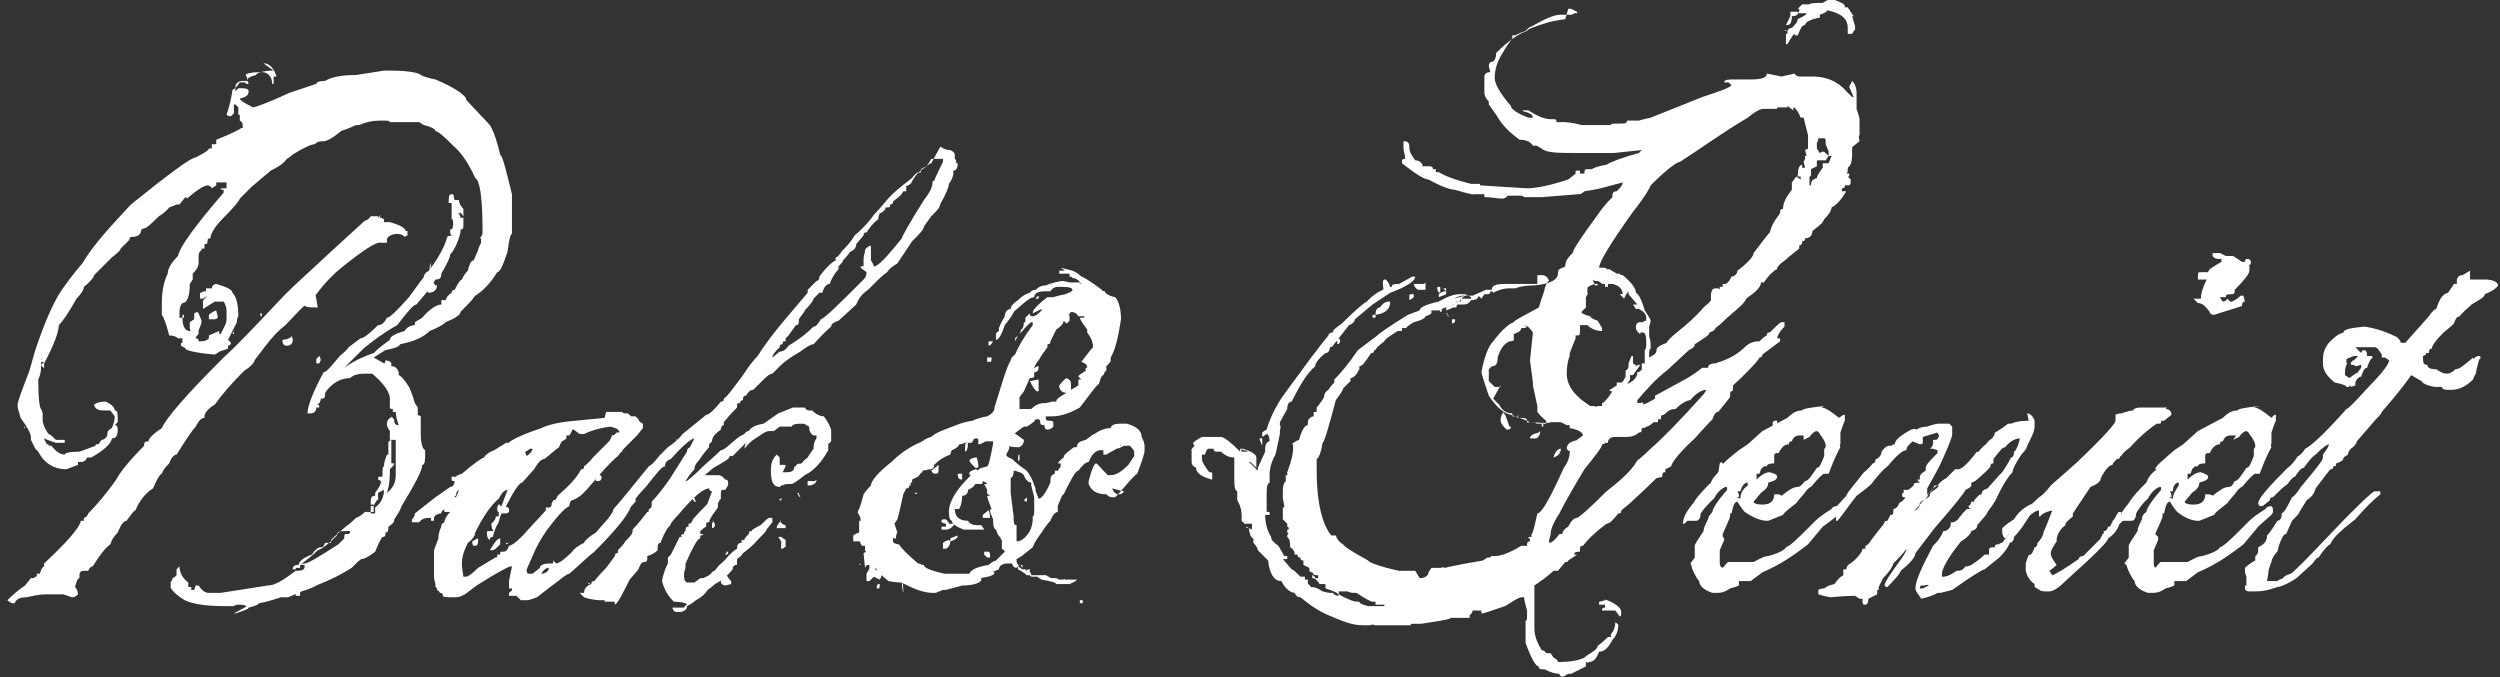 <svg xmlns="http://www.w3.org/2000/svg" width="262" height="71" viewBox="0 0 262 71" fill="none"><rect x="0" y="0" width="262" height="71" fill="#333333" stroke="none"/><path d="M27.598 6.63C28.214 6.63 28.677 7.092 28.985 8.017H28.677V8.788H28.523C28.523 8.017 28.06 7.555 27.443 7.555C26.364 7.555 25.747 7.709 25.747 7.863L25.902 8.171V8.48H25.439C24.977 8.48 24.668 8.788 24.668 9.096V9.559L24.977 9.251H25.439C25.902 9.251 26.056 9.405 26.056 9.559C26.056 10.021 25.747 10.176 25.131 10.33C25.131 10.484 25.593 10.792 26.518 11.255C26.672 11.255 28.06 10.792 30.373 9.713L33.148 8.788C33.148 8.634 33.456 8.48 34.073 8.48C34.844 8.017 35.923 7.863 37.311 7.863L40.24 7.4H40.703H41.011C43.015 7.4 44.094 7.709 44.094 7.863C44.094 7.863 44.711 8.171 45.636 8.325C47.795 9.251 48.874 10.021 48.874 10.484L51.341 13.105C51.803 13.876 52.111 14.955 52.42 16.188C52.728 16.497 53.036 17.884 53.653 20.351V23.589V24.514C53.499 24.514 53.345 25.131 53.191 26.364C52.728 27.752 52.42 28.523 52.111 28.523C51.341 29.756 50.57 30.527 49.799 30.989C49.49 31.452 49.028 31.914 48.257 32.685C48.257 32.994 47.795 33.302 46.715 33.764C46.407 34.073 45.79 34.381 45.019 34.69C44.403 35.306 43.478 35.769 41.936 36.077C41.782 36.385 41.165 36.54 40.394 36.694L39.161 37.465L40.24 38.081C40.24 38.081 40.394 38.081 40.394 37.773C40.703 37.773 41.011 37.927 41.011 38.081V38.39H41.165C41.319 38.39 41.627 38.544 41.782 39.006V39.315C41.936 39.315 42.398 39.777 42.861 40.548C42.861 40.548 43.169 41.165 43.478 42.244L43.786 42.707V43.477C43.786 43.477 43.786 43.477 44.094 43.632V43.94V44.557V44.865V45.328C44.094 46.407 44.248 47.023 44.557 47.178C44.557 48.257 44.557 48.719 44.248 48.719C44.248 49.336 43.478 50.724 42.09 53.036C41.936 53.499 41.627 53.962 41.319 54.424C41.319 54.732 41.165 54.886 40.703 55.195C40.703 55.503 40.703 55.812 40.394 55.812C40.394 56.12 40.394 56.274 40.086 56.274C39.932 56.428 39.623 57.045 39.315 57.816C38.544 58.432 38.081 58.587 37.927 58.587C37.773 58.587 37.465 58.895 36.848 59.512C35.923 60.129 34.69 60.745 33.148 61.362C33.148 61.362 32.685 61.67 31.606 61.979L30.218 62.595H29.602H29.448C28.06 63.058 27.289 63.212 27.135 63.212C27.135 63.366 26.672 63.52 26.056 63.675C26.056 63.829 25.593 63.983 24.668 64.291H24.514L25.902 63.52H25.747C25.747 63.366 24.977 63.366 24.977 63.366C24.977 63.366 24.668 63.366 24.514 63.52H23.435C21.276 63.52 19.735 63.212 19.118 62.749C18.193 62.133 17.884 61.67 17.884 61.516V61.053L18.193 60.437C18.193 60.437 18.193 60.437 18.193 60.591L18.501 60.283V59.974V59.666L18.809 59.358C18.809 59.974 19.118 60.591 19.735 61.053V61.516H20.043V61.824H20.351C20.351 61.824 20.351 61.824 20.506 61.362H20.814C21.122 61.824 21.43 62.133 21.893 62.133H23.127L28.06 61.362C28.831 61.362 29.756 60.745 30.989 59.82C31.452 59.82 31.76 59.82 31.915 59.512V59.203H31.452V59.512H31.298H30.989V59.666H30.681C30.681 59.358 30.835 59.203 31.298 59.203C31.298 58.895 31.76 58.432 32.685 58.124C32.994 57.662 33.302 57.353 33.61 57.353C33.919 57.353 33.919 57.199 34.073 56.891H34.69V56.582C34.69 56.582 35.306 55.966 36.231 55.195C36.231 55.195 36.694 54.886 37.311 54.27C37.773 54.116 38.081 53.807 38.236 53.653H38.698H38.852H39.161V52.882H38.852V52.728C38.852 52.266 38.852 51.957 39.315 51.957V51.649C39.777 51.032 39.932 50.724 39.932 50.415L39.623 50.261C39.623 50.107 39.623 49.953 39.777 49.953H40.086C40.086 49.182 40.086 48.874 40.24 48.874C40.24 48.411 40.394 48.103 40.548 47.64H40.703V46.561C40.703 46.253 40.703 46.253 41.011 46.099C41.011 47.794 41.011 48.565 41.011 48.565H41.319C41.319 48.719 41.165 48.874 40.857 49.182C40.857 49.953 40.857 50.724 40.548 51.649C41.165 51.186 41.473 50.57 41.473 49.799C41.473 49.799 41.473 49.49 41.473 49.028V48.874V47.178V46.099C41.473 46.099 41.319 46.099 40.857 46.099V45.173C40.857 45.173 40.703 45.019 40.548 44.557C40.548 44.248 40.548 44.094 40.857 43.786H41.011V43.632C41.165 43.786 41.319 43.94 41.319 44.094C41.319 44.403 41.473 44.557 41.782 44.557C41.627 44.094 41.473 43.632 41.473 43.169H41.165V42.861C41.011 42.861 40.857 42.861 40.857 42.707V41.627C40.703 40.856 40.086 40.086 39.007 39.161H38.236C37.465 39.161 37.002 39.315 36.694 39.623C35.615 39.623 34.69 40.24 34.073 41.165C34.073 41.627 34.073 41.782 33.61 41.782C33.61 42.244 33.302 42.398 33.148 42.398C33.302 42.398 33.456 42.398 33.456 42.553V42.707H33.148C33.148 43.169 32.84 43.323 32.531 43.323H32.223C32.223 42.553 32.84 41.011 33.919 39.006C34.227 39.006 34.69 38.39 35.615 37.31C35.923 37.002 36.231 36.848 36.54 36.385L37.773 35.46C38.081 35.46 38.698 34.998 39.623 34.073C39.932 34.073 40.24 33.919 40.548 33.302C40.857 33.302 41.627 32.531 42.861 31.143C42.861 31.143 43.324 30.527 44.094 29.448C45.636 27.597 46.561 26.056 46.87 24.822C46.87 24.822 47.024 24.668 47.486 24.668C47.486 24.668 47.178 24.668 47.178 24.36V24.051C47.486 24.051 47.486 23.743 47.486 23.435C47.486 23.126 47.486 22.972 47.332 22.972C47.332 22.818 47.332 21.585 47.332 21.585V21.276H47.024C47.024 20.66 47.024 20.351 47.332 20.351C47.64 20.351 47.486 20.505 47.64 20.968H48.103C48.103 21.276 48.257 21.585 48.565 21.893V22.51V22.664C48.565 22.664 48.411 22.51 48.257 22.201C48.257 22.201 48.257 22.201 48.257 22.355H47.949C48.103 22.355 48.257 22.664 48.257 22.818H48.565C48.565 22.972 48.565 23.435 48.565 23.435C48.565 23.897 48.565 24.051 48.257 24.051V24.36C47.949 25.593 47.486 26.364 47.178 26.672C47.178 26.981 46.87 27.597 46.253 28.677C46.253 29.139 46.099 29.293 45.636 29.293C45.482 29.602 44.865 30.527 43.632 31.914C43.324 31.914 42.707 32.685 41.627 34.073C40.24 34.844 39.007 35.769 38.081 36.54L36.077 38.544C37.156 37.773 38.236 37.31 39.161 37.002C39.777 36.385 40.24 36.077 40.857 35.615C40.857 35.306 41.319 34.998 42.398 34.69C42.553 34.381 43.015 34.073 43.478 34.073V33.764L44.248 33.302C45.019 32.377 45.79 31.914 46.253 31.914V31.452C46.253 31.452 46.253 31.452 46.407 31.452H46.715C46.715 31.298 46.87 30.989 47.332 30.681C47.332 30.681 47.332 30.373 47.64 30.373C47.949 29.756 48.257 29.293 48.411 29.293C48.411 29.293 48.565 28.831 49.028 28.368C49.182 27.752 49.336 27.289 49.645 27.289L50.107 26.21C50.107 26.056 50.261 25.747 50.416 25.439V24.976H50.261C50.416 24.822 50.57 24.668 50.57 24.36V24.051C50.57 20.66 50.261 18.809 49.799 18.655C49.182 17.268 48.411 16.034 47.486 15.263C46.715 14.492 46.099 13.876 45.636 13.722C45.636 13.567 45.174 13.259 44.403 13.105L43.94 12.797H43.632H43.324H40.857C40.857 12.642 40.548 12.642 40.24 12.642H39.777C39.007 12.642 38.39 12.797 37.619 13.105H37.311C37.311 13.105 36.694 13.413 35.769 13.722C34.844 14.492 34.227 14.801 33.919 14.801C33.61 14.801 33.302 14.801 32.994 15.109C32.685 15.109 31.915 15.418 30.681 16.188C30.681 16.188 30.373 16.497 30.064 16.651C29.602 17.268 28.985 17.576 28.368 17.884L26.364 19.58C26.364 19.58 25.902 20.043 25.131 20.814C25.131 20.968 24.514 21.739 23.281 22.972C22.356 23.897 22.047 24.668 22.047 24.976C21.739 24.976 21.739 25.131 21.739 25.439C21.739 25.593 21.43 25.593 21.43 25.593V25.901V26.056H21.122C21.122 26.21 21.122 26.21 21.122 26.21C21.122 26.364 21.122 26.518 21.122 26.518C21.122 26.518 21.122 26.518 21.122 26.21C21.122 26.21 20.814 26.364 20.814 26.826V27.135V27.443C20.814 27.906 20.66 28.214 20.197 28.677V29.293L19.889 29.756C19.889 31.143 19.58 31.76 19.118 31.76C18.964 31.914 18.809 32.223 18.809 32.685V33.148V33.302H19.118C19.118 32.994 19.118 32.994 19.118 32.994H19.272V33.302C19.272 33.302 19.272 33.302 19.118 33.302C19.118 34.227 19.426 34.69 19.889 34.69C20.197 34.69 20.351 34.535 20.506 34.535H20.814V34.998C20.66 35.152 20.506 35.306 20.506 35.46C20.66 35.46 20.814 35.46 20.814 35.769C21.276 35.769 21.585 35.769 21.893 35.46V35.152L22.972 34.69C22.972 34.69 22.972 34.69 22.972 34.998H23.127C23.435 34.381 23.743 33.919 23.743 33.456V32.994V32.531C23.743 32.531 23.743 32.069 23.435 31.606H22.51L21.276 32.377V31.606C21.122 31.606 21.739 30.989 21.739 30.989L21.276 31.298H20.968V30.681H21.122C21.122 30.527 21.585 30.527 21.585 30.527V30.218H22.201C22.201 29.91 22.51 29.756 22.664 29.756C23.743 30.064 24.36 30.373 24.36 30.681C24.822 31.143 24.977 32.069 24.977 33.148C24.977 33.148 24.822 33.302 24.822 33.764L23.897 35.615L24.206 35.923C24.206 36.077 24.052 36.231 23.897 36.231V36.54L22.972 36.848C22.818 37.002 22.51 37.156 22.51 37.156C20.506 37.002 19.426 36.694 19.426 36.54C19.426 36.385 19.426 36.54 18.964 36.231C18.964 35.923 18.964 35.923 19.118 35.923V35.46C18.964 35.46 18.655 35.46 18.655 35.46C18.501 35.306 18.193 35.152 17.73 35.152C17.422 33.919 17.114 33.148 16.959 32.994V31.914C16.959 30.681 17.114 29.602 17.576 28.677C17.576 28.214 17.884 27.597 18.655 26.826C18.809 25.901 20.506 23.589 23.435 20.197V19.889C23.281 19.889 23.127 19.889 23.127 19.735H23.435H23.743C23.743 19.426 23.743 19.118 23.743 19.118H24.052H23.281H22.664V19.426L22.201 19.735C22.201 19.58 21.893 19.426 21.739 19.426C21.43 19.426 20.66 19.889 19.58 20.814C19.58 20.66 19.426 20.66 19.426 20.66L18.809 21.43H18.501C18.501 21.43 18.193 21.585 17.73 21.739C17.73 21.739 17.422 22.201 16.651 22.664C16.189 23.126 15.726 23.589 15.264 23.897C15.264 23.897 15.109 23.897 14.801 24.051C14.801 24.514 14.493 24.822 13.876 24.822C13.722 24.822 13.568 24.822 13.568 25.131L12.643 26.056C12.643 26.21 12.334 26.518 11.717 26.981C11.717 26.981 11.101 27.597 9.867 28.831C9.867 28.985 9.559 29.448 8.788 30.064C8.788 30.373 8.48 30.835 8.017 31.298C7.246 32.685 6.63 33.61 6.167 34.073C6.167 34.69 5.705 36.077 4.625 38.081V38.544C4.625 38.544 4.471 38.544 4.317 38.236L4.625 37.927C4.471 37.927 4.317 37.927 4.317 37.927C4.317 37.619 4.317 37.619 4.625 37.619H4.317V37.927C4.317 38.544 4.317 39.161 4.009 39.777C4.009 41.782 4.163 42.861 4.317 42.861L4.471 43.323V44.094C4.471 44.248 4.625 44.865 5.088 45.482C5.242 45.482 5.55 45.79 5.859 46.099H6.784V46.407H5.859C5.396 46.253 4.934 46.099 4.625 45.944C4.625 46.099 4.934 46.561 4.934 46.561H5.088V46.715H5.396C5.859 47.332 6.321 47.64 6.784 47.64C6.784 47.486 7.246 47.332 8.326 47.332L10.021 46.715V46.561H10.33L10.638 46.099C10.947 46.099 11.255 45.79 11.255 45.482C11.255 45.173 11.409 45.019 11.717 44.865C11.717 44.865 12.026 44.248 12.026 43.632L11.563 43.015H10.792C10.176 43.015 9.867 42.707 9.867 42.398C10.33 42.09 10.792 42.09 11.101 42.09C11.717 42.398 12.026 42.707 12.026 43.015C12.334 43.015 12.334 43.323 12.334 43.94V44.248L12.026 44.557C12.334 44.557 12.334 44.865 12.334 45.019C12.334 45.636 12.18 45.944 11.717 45.944C11.717 46.407 10.947 47.178 9.559 47.949H9.251H9.096C9.096 47.949 9.096 48.257 8.634 48.411H8.171V48.719L6.938 49.182C5.705 49.182 4.625 48.565 4.009 47.332L3.7 47.024C3.392 46.407 3.238 46.099 3.238 46.099V45.79C3.238 45.482 2.929 44.865 2.159 43.786L1.85 42.707V42.398C1.85 42.09 2.313 40.856 3.084 38.852L3.7 36.694C4.625 33.919 5.55 31.76 6.475 30.373C6.938 29.756 7.555 28.831 8.634 27.597C9.713 25.747 11.563 23.743 13.722 21.43C17.73 18.193 20.043 16.497 20.506 16.497C21.43 16.034 21.893 15.726 21.893 15.572H22.047C22.047 15.418 22.047 15.572 22.201 15.572C22.201 15.263 22.201 15.109 22.201 15.109H22.664V14.647C24.206 14.03 25.131 13.567 25.285 13.413H25.439C25.439 12.951 25.439 12.797 25.131 12.642V12.334V12.026C25.131 12.026 25.131 12.026 24.977 12.026V11.255L24.668 10.947H24.514C24.514 11.101 24.514 11.871 24.514 11.871L24.206 12.18C24.052 12.18 23.897 12.18 23.743 12.026C23.897 11.563 24.206 10.638 24.36 9.405C24.514 9.405 24.822 9.096 25.131 8.634H25.439H25.747C25.747 8.48 25.747 8.788 25.747 8.788H26.056C26.056 8.634 25.902 8.48 25.902 8.48C25.902 8.171 26.21 8.017 26.827 7.863C26.827 7.709 27.443 7.4 28.677 7.4L27.598 6.63ZM39.777 22.818H39.932L40.24 22.972V23.28H40.857C41.936 23.589 42.553 23.897 42.553 24.36V24.206H42.707V24.668C42.707 24.668 42.707 24.668 42.398 24.822C42.09 24.514 41.782 24.514 41.627 24.514C41.011 24.514 40.548 24.822 40.548 25.131C40.548 25.439 40.548 25.439 40.548 25.439H39.932C39.469 25.285 38.081 26.21 35.769 28.06C34.998 28.677 34.073 29.602 33.148 30.835C33.148 30.835 31.915 31.914 29.91 34.073C29.294 34.535 28.523 35.306 27.598 36.54C27.289 37.002 26.981 37.31 26.672 37.773C26.672 37.927 26.364 38.39 25.593 38.852C24.206 40.24 23.281 41.319 22.51 42.398C21.739 42.861 21.43 43.323 21.43 43.632C21.43 43.786 21.43 43.786 21.43 43.786C21.122 43.786 20.814 44.094 20.506 44.711C20.197 45.019 19.58 45.944 18.501 47.64C18.193 47.64 17.884 48.103 17.73 48.565C17.422 48.874 17.114 49.182 16.959 49.645C16.805 49.645 16.497 50.107 16.034 51.186C15.264 51.649 14.647 52.42 14.184 53.499C14.03 53.499 13.722 53.962 13.259 54.578C12.951 54.578 12.643 55.041 12.334 55.812C11.872 56.274 11.717 56.582 11.563 57.045C11.101 57.353 10.484 58.124 9.713 59.358C9.713 59.358 9.405 59.358 9.251 59.82H8.788C8.48 59.82 8.326 59.974 8.326 60.283V60.591C8.171 60.591 8.017 60.899 7.863 61.516C7.863 61.516 8.171 61.824 8.171 62.287C7.863 62.595 7.709 62.595 7.555 62.595L6.63 62.287H4.934C4.625 62.287 4.009 62.287 2.775 62.595C2.159 62.595 1.696 62.749 1.542 63.212H1.234C0.925 63.058 0.771 62.904 0.771 62.904C1.542 62.133 2.159 61.67 2.621 61.362L3.238 60.591H3.546L3.7 60.437H3.855V60.129C3.855 60.129 3.855 60.129 4.163 60.129C4.317 59.666 4.471 59.358 4.625 59.358V59.049C6.938 56.891 8.326 55.349 8.48 54.578H8.788V54.27C8.788 54.27 9.096 54.27 9.251 53.807C10.021 53.036 11.101 51.803 12.18 50.261C12.488 49.645 13.413 48.411 15.109 46.715C15.109 46.407 15.109 46.253 15.572 46.253C15.572 45.944 16.034 45.482 16.959 44.865C17.422 43.786 19.58 41.319 23.435 37.465C24.822 36.231 26.981 33.919 29.91 30.835C29.91 30.835 30.835 29.91 32.531 28.368L34.69 26.364C36.694 24.514 37.927 23.435 38.236 23.126C38.236 23.126 38.544 23.126 38.852 22.664H39.623C39.623 22.818 39.623 22.818 39.623 22.818L39.932 22.51L39.777 22.818ZM2.467 44.865H2.621C2.621 44.711 2.621 44.711 2.621 44.711L2.467 44.865ZM31.76 59.049C32.069 59.203 33.302 58.432 35.461 57.045L36.077 56.428C36.077 56.12 36.077 55.966 36.231 55.966H36.386C36.54 55.966 36.694 55.966 36.694 55.657H36.386C35.615 55.657 35.306 55.657 35.306 56.12C34.381 57.045 33.765 57.508 33.302 57.662C32.685 58.278 32.069 58.741 31.452 59.203L31.76 59.049ZM39.623 51.957V52.266H39.777C39.623 52.266 39.315 52.574 39.161 53.036H38.852V53.345V53.807H39.315V53.191C39.932 52.728 40.24 52.111 40.24 51.34L39.623 51.649V51.957Z" fill="white"></path><path d="M63.52 43.169H63.983H64.445H65.216C65.216 43.323 65.525 43.323 65.525 43.323H65.679C65.679 43.169 66.141 43.632 66.141 43.632H66.604L66.912 43.94C66.912 44.094 67.066 44.248 67.375 44.403V44.865L66.758 45.636C66.758 45.636 66.296 46.099 65.525 46.869C65.525 46.869 65.216 47.178 64.754 47.794C63.829 48.565 63.058 49.49 62.133 50.57C61.362 51.495 60.899 51.957 60.591 52.111C60.591 52.111 60.437 52.266 59.974 52.42C59.82 52.42 59.666 52.728 59.666 53.036C59.049 53.345 58.278 54.27 57.353 55.503C56.583 56.582 56.12 57.508 55.812 58.278L55.195 59.666C55.195 59.974 55.195 60.129 55.503 60.129H55.812L56.583 59.512C56.583 59.203 57.045 59.049 57.662 59.049H57.97V58.741L58.278 59.049C58.587 59.049 59.203 58.587 59.974 57.816C60.129 57.508 60.591 57.199 61.208 56.891C61.208 56.737 61.67 56.274 62.441 55.812C63.366 54.732 63.983 54.116 64.137 53.807C64.291 53.807 64.445 53.807 64.445 53.499L65.525 52.728H65.833L66.141 53.036C65.833 53.962 64.6 55.503 62.287 57.816C61.67 58.278 60.745 59.203 59.666 60.129C59.358 60.129 58.741 60.745 57.662 61.516L56.274 62.595L55.349 62.904H54.578L53.653 61.979V61.67H53.345V61.208V60.899L53.653 59.358H53.499C53.345 59.358 52.111 59.974 49.953 61.362L48.719 62.287C48.411 62.441 48.103 62.595 47.794 62.595C46.869 62.595 46.407 62.595 46.407 62.441C46.407 62.287 46.407 62.133 46.099 62.133C46.099 62.133 46.099 61.979 45.79 61.824C45.79 61.67 45.79 61.516 45.636 61.516V61.208L45.482 60.591C45.482 60.437 45.482 59.358 45.482 59.358V58.278V58.124V57.662L45.944 56.428C45.944 56.274 45.944 55.812 46.253 55.195C46.253 55.041 46.253 54.886 46.561 54.732C46.561 54.578 46.715 54.116 47.178 53.653H46.561V53.345L46.253 53.653C46.253 53.807 46.253 53.807 46.253 53.807C45.79 53.807 45.482 54.116 45.482 54.27V54.578H45.173V54.27C44.711 54.27 44.248 54.27 43.94 54.732H43.477C43.477 54.732 43.477 54.732 43.169 54.732V54.424C43.323 54.27 43.477 54.116 43.477 53.807C43.477 53.807 44.248 53.191 45.636 52.111L47.178 51.032C47.486 51.032 47.64 50.724 47.64 50.415C47.486 50.415 47.332 50.415 47.332 50.261V49.953H47.64C47.64 49.953 47.64 49.953 47.64 50.107C47.64 49.953 47.949 49.799 48.411 49.645C49.645 48.565 50.57 47.949 50.724 47.949C50.878 47.64 51.34 47.332 51.803 47.178L53.036 46.407H53.345C53.345 46.253 54.424 45.636 56.737 44.865C57.353 44.557 58.433 44.248 60.283 44.094L63.366 43.786L63.52 43.169ZM47.64 51.957C47.64 52.111 47.794 52.111 47.794 52.111L48.103 51.34C47.794 51.495 47.794 51.803 47.794 51.957H47.64ZM60.129 45.019H59.974C59.974 45.173 59.666 45.636 59.666 45.636H59.358V45.944C59.358 45.944 59.203 46.099 58.895 46.253C58.895 46.253 58.741 46.407 58.587 46.869C58.124 47.178 57.662 47.64 57.045 48.103C56.737 48.103 56.428 48.411 55.966 49.182L54.732 50.57C54.424 50.57 53.807 51.495 52.882 53.345C52.728 53.345 52.42 53.962 52.266 54.732C51.957 55.195 51.803 55.657 51.649 56.274C51.495 56.274 51.34 56.274 51.34 56.582C51.032 56.428 51.032 56.12 51.032 55.812C51.032 55.657 51.032 55.657 51.34 55.657H51.803C51.649 55.657 51.495 55.349 51.495 54.886C51.803 54.578 51.957 54.424 51.957 54.116C52.111 54.116 52.266 54.116 52.266 54.116V53.807L53.191 51.34C52.882 51.34 52.574 51.649 52.266 52.266C51.34 53.036 50.57 54.27 49.799 55.812C49.799 56.12 49.49 56.582 49.028 56.891C48.565 57.816 48.411 58.432 48.411 59.049V59.358L48.565 60.437H48.874C49.028 60.437 49.49 60.129 50.107 59.512L51.649 58.587C51.649 58.587 51.803 58.587 51.803 58.432C52.111 58.432 52.111 58.432 52.111 58.124H52.42C52.42 57.816 52.42 57.816 52.728 57.816C53.036 57.816 53.191 57.662 53.345 57.199C53.653 57.199 54.424 56.582 55.349 55.503L57.199 53.499V53.191H57.508C57.816 53.191 57.816 52.882 57.816 52.728C57.816 52.728 57.97 52.574 57.97 52.42C58.124 52.42 58.278 52.42 58.433 51.957C59.512 51.032 60.437 50.107 60.899 49.182C61.054 49.182 61.208 49.182 61.208 48.874C61.208 48.874 61.67 48.565 62.133 47.949L63.829 46.253C63.829 46.253 63.983 46.099 64.137 45.636C64.137 45.636 64.445 45.636 64.6 45.328H64.908C64.908 45.019 64.6 44.865 63.983 44.711C62.749 44.865 61.824 45.173 61.208 45.482H60.745L60.129 45.019ZM55.657 46.869C55.657 46.869 55.503 47.178 55.041 47.332C55.041 47.486 55.195 47.794 55.195 47.794C55.657 47.486 55.812 47.178 55.812 47.024H55.503L55.657 46.869ZM56.891 60.129C57.353 59.974 57.508 59.82 57.508 59.512H57.353C57.045 59.666 56.891 59.82 56.737 60.129H56.891Z" fill="white"></path><path d="M98.518 15.418H98.673C98.827 15.572 99.135 15.726 99.598 15.726C99.906 15.88 100.06 16.034 100.06 16.188C100.06 16.188 100.06 16.497 100.06 16.651C100.06 16.651 100.214 16.651 100.214 17.113H100.368C100.368 17.576 100.214 17.884 99.906 17.884V18.193C99.906 18.193 99.906 18.655 99.443 19.272C99.443 19.58 99.135 20.351 98.518 21.43C98.518 21.739 98.21 22.047 97.593 22.664L96.822 23.743C96.822 24.051 96.36 24.514 95.589 25.285L94.047 27.597C93.585 27.906 93.276 28.06 92.968 28.523C92.505 28.831 91.889 29.448 90.964 30.373C90.501 30.681 90.039 31.143 89.73 31.914L87.88 33.61C87.418 33.764 87.109 33.919 87.109 34.227C87.109 34.227 86.338 34.844 85.259 36.077C84.951 36.077 84.488 36.385 83.872 36.848C82.793 37.465 82.176 37.927 81.713 38.39L80.942 39.161C80.634 39.161 80.326 39.469 79.709 40.086L78.938 40.856C78.63 40.856 78.476 41.011 78.167 41.473C78.013 41.473 77.859 41.473 77.859 41.936C77.859 41.936 77.55 41.936 77.55 42.244C77.242 42.244 77.242 42.244 77.242 42.707C76.934 43.015 76.471 43.477 75.855 44.248V44.557C75.855 44.557 75.546 44.557 75.546 45.019C74.93 45.482 74.621 45.79 74.621 46.253L74.313 46.561V46.869C74.313 46.869 73.85 47.332 73.234 48.257C72.925 48.565 72.771 48.874 72.771 49.182C72.771 49.182 72.308 49.645 71.846 50.415C71.846 50.57 72.617 49.953 73.85 48.719C74.93 47.794 75.546 47.178 75.546 47.178C75.855 47.178 76.317 46.715 77.242 45.944C77.396 45.79 77.705 45.636 78.013 45.482C78.013 45.482 78.167 45.173 78.476 45.173C78.63 44.865 79.092 44.557 80.017 44.403L81.559 43.323L83.101 42.707H83.563C83.563 42.707 83.563 42.707 83.718 42.707H84.18H84.334C84.334 42.707 84.488 43.015 84.797 43.015H85.105C85.568 43.477 86.03 43.632 86.338 43.632C86.801 44.248 87.109 44.865 87.109 45.173V45.944V46.253L86.801 46.561V47.178C86.03 48.565 85.259 49.336 84.334 49.799C83.563 50.415 83.101 50.724 82.947 50.724C82.33 50.724 82.022 50.724 81.713 51.032C81.097 51.032 80.788 50.57 80.788 49.336C80.788 48.565 80.942 48.103 81.405 47.64L81.713 47.949V48.719H82.022C82.33 48.719 82.33 48.719 82.33 48.874L82.022 49.49H82.484C82.947 49.49 83.255 49.336 83.255 48.874H83.409C83.409 48.719 83.563 48.565 84.026 48.565C84.026 48.565 84.18 48.257 84.643 47.949C84.643 47.949 84.797 47.64 85.259 47.024C85.259 46.253 85.568 45.944 85.568 45.944V45.636H85.259C84.951 45.482 84.797 45.173 84.797 44.711C84.488 44.557 84.334 44.403 84.18 44.403C83.563 44.403 83.101 44.403 82.947 44.711H82.484C82.33 44.711 82.022 44.711 81.713 44.711L81.097 45.173H80.634C80.171 45.173 79.709 45.636 78.938 46.099C78.938 46.099 78.475 46.407 78.013 47.024C78.013 46.869 78.167 46.407 78.167 46.407L76.78 47.794H76.471C76.471 48.103 75.855 48.411 74.775 49.028L73.85 49.799H74.159H75.238C75.7 49.799 75.855 50.107 76.009 50.261C76.163 50.261 76.317 50.261 76.317 50.724C76.317 50.878 76.009 51.34 76.009 51.34H75.7C75.7 51.34 75.546 51.34 75.546 51.649V52.266C75.546 52.266 75.238 52.574 75.238 52.882V53.191C74.93 53.653 74.467 54.116 74.313 54.732C74.004 54.732 74.004 54.732 74.004 55.195C74.004 55.195 73.696 55.349 73.388 55.657V55.966H73.696C73.696 55.966 73.696 56.12 73.388 56.12C73.388 56.274 73.388 56.428 73.388 56.428C73.079 56.428 72.617 57.353 71.846 59.049C71.846 59.358 71.846 59.666 71.692 59.974V60.283C71.692 60.591 71.692 60.899 72 61.053H72.308H72.771L73.388 60.591H73.696C74.467 60.283 74.93 59.82 75.392 59.203C75.392 59.203 75.855 58.895 76.317 58.278C76.625 57.97 76.934 57.662 77.242 57.508C77.242 57.045 77.396 56.891 77.705 56.891C77.705 56.582 77.705 56.582 78.013 56.582C78.013 56.428 78.167 56.274 78.476 55.966C78.476 55.812 78.475 55.657 78.784 55.657C78.784 55.503 79.092 55.349 79.709 55.041C80.171 54.578 80.48 54.27 80.634 54.27H80.942V54.732L80.326 55.503C80.326 55.657 80.017 55.966 79.401 56.582C79.401 56.582 78.938 57.199 77.859 57.97C77.859 57.97 77.705 58.278 77.242 58.587V58.895V59.203C76.934 59.203 76.78 59.358 76.78 59.666C76.163 60.437 75.546 60.899 74.93 61.208C74.93 61.208 74.621 61.516 74.159 61.824C74.004 62.133 73.542 62.595 72.925 62.904C72.925 62.904 72.617 63.212 72 63.52C72 63.829 71.846 63.983 71.383 64.137H71.075C70.767 64.137 70.613 64.137 70.458 63.675H70.767H71.692C71.692 63.675 71.692 63.52 72 63.366C72 63.212 71.383 63.058 70.613 63.058C69.842 62.287 69.533 61.516 69.379 60.899C69.533 59.974 69.842 59.358 69.996 59.049V58.432L70.304 58.124L71.229 56.274H71.538C71.538 56.274 71.383 56.274 71.383 56.12C71.383 56.12 71.383 55.966 71.692 55.966C71.692 55.812 71.692 55.657 71.846 55.657C71.846 55.349 71.846 55.195 72.154 55.195V54.886C72.308 54.886 72.463 54.886 72.617 54.424C73.542 53.345 74.159 52.882 74.159 52.728L74.621 51.495C74.467 51.495 74.313 51.34 74.313 51.186C73.696 51.186 72.617 52.111 71.075 53.962C70.15 54.886 69.533 55.966 69.225 56.891C68.917 56.891 68.917 57.199 68.917 57.662C68.608 57.97 68.3 58.124 67.837 58.278C67.837 58.741 67.837 58.895 67.529 58.895C67.221 58.895 67.067 59.203 66.912 59.666L65.987 60.745C65.216 62.287 64.754 63.212 64.446 63.366C64.446 63.212 64.446 63.058 64.291 63.058H63.366C63.366 62.904 63.366 62.904 63.366 62.904H63.058C62.75 62.904 62.133 62.904 61.208 62.595L60.745 62.133H60.9H61.208C61.208 61.67 61.516 61.362 61.979 61.208C61.979 61.053 61.979 60.899 62.287 60.899C62.287 60.899 62.75 60.283 63.52 59.512L64.446 58.278C64.446 57.97 64.6 57.97 64.754 57.97V57.662C65.062 57.353 65.371 57.045 65.525 56.737C65.987 56.274 66.296 55.966 66.296 55.657V55.503C66.296 55.503 66.912 54.886 67.837 53.653H67.992V53.345C67.992 53.345 68.3 53.345 68.3 52.882V52.574C68.763 52.111 69.379 51.34 70.15 50.261L72 47.332C72 47.178 72 47.023 72.308 46.869L72.771 45.944C72.463 45.944 71.538 46.715 70.304 48.103C69.842 48.257 69.688 48.565 69.688 48.874C69.379 48.874 68.763 49.645 67.683 51.032C67.529 51.186 67.067 51.649 66.604 52.266V52.574C65.216 54.116 64.291 54.886 64.137 54.886C64.137 54.886 63.983 54.732 63.829 54.27C64.137 53.807 64.291 53.499 64.291 53.345C64.754 52.882 65.987 51.34 67.992 48.874C68.3 48.719 68.608 48.411 69.071 47.794L69.996 46.869C70.458 46.561 71.075 46.099 71.538 45.482L74.004 43.477C74.313 43.477 74.93 42.861 75.546 42.09C75.7 42.09 75.855 42.09 75.855 41.782C76.317 41.473 76.934 40.548 77.859 39.315C78.476 38.39 78.938 37.773 79.401 37.31C79.863 36.54 80.942 34.998 82.947 32.685L84.643 30.681V30.373L85.568 29.448C85.722 29.448 85.876 29.293 85.876 28.985C86.647 27.906 87.264 27.443 87.572 27.289V26.981C87.726 26.981 88.034 26.672 88.189 26.364C88.651 25.901 89.114 25.439 89.576 24.668C90.655 23.743 91.272 22.972 91.581 22.51C91.581 22.51 92.043 22.047 92.814 21.122C93.431 20.351 94.356 19.58 95.589 18.655C95.589 18.655 95.743 18.347 96.206 18.038C96.206 18.193 96.514 18.038 96.514 18.038V17.73C97.131 17.422 97.439 17.113 97.593 17.113L98.518 15.418ZM61.67 61.053V61.208H61.825C61.825 61.053 61.516 61.053 61.516 61.053H61.67ZM97.593 16.651C97.285 17.268 96.977 17.576 96.668 17.73C96.052 18.193 95.743 18.655 95.435 19.272C95.126 19.426 94.972 19.58 94.818 19.58H94.972C94.972 19.735 94.972 20.043 94.972 20.043H94.664C94.356 20.66 93.893 20.814 93.585 21.122C93.585 21.276 93.585 21.43 93.276 21.43C93.276 21.739 93.276 21.739 92.814 21.739C92.814 21.893 92.66 22.201 92.197 22.355C92.197 22.355 92.043 22.664 92.043 22.972C91.426 23.435 91.118 23.897 90.81 24.36C90.655 24.36 90.501 24.36 90.501 24.668L89.73 25.593C89.73 25.901 89.576 26.21 89.114 26.364C89.114 26.364 88.805 26.827 88.343 27.289C88.343 27.443 88.189 27.597 87.88 27.906V28.214C87.418 28.677 87.109 29.293 86.955 29.756C86.647 29.756 86.338 30.064 86.184 30.681H85.876L85.259 31.298C85.259 31.452 84.951 31.914 84.334 32.531C84.334 32.685 84.026 32.994 83.718 33.456C83.718 33.919 83.718 34.073 83.409 34.073L82.638 35.152L82.33 35.46V35.769C82.022 35.769 82.022 35.769 82.022 36.077C81.867 36.077 81.713 36.077 81.713 36.385C81.251 36.848 80.942 37.156 80.942 37.465L81.713 36.848C82.022 36.848 82.33 36.694 82.638 36.231C83.409 35.769 84.334 35.152 85.259 34.227C85.568 34.227 85.722 33.919 86.03 33.456C86.493 33.302 87.88 31.914 90.501 29.293C90.81 28.985 90.81 28.677 90.81 28.523L90.193 28.06C90.193 27.906 90.193 27.906 90.501 27.906C90.501 27.752 90.501 27.135 90.501 27.135C90.501 26.827 90.655 26.518 90.655 26.21C90.81 25.901 91.118 25.747 91.272 25.747V26.364V27.289C91.272 27.289 91.426 27.443 91.581 27.906H91.735C92.351 27.597 93.276 26.518 94.51 24.976C94.51 24.822 95.281 23.435 96.822 20.968C97.439 20.197 97.748 19.58 97.748 18.964H97.902C97.902 18.809 98.827 16.959 98.827 16.959V16.651H98.056H97.439H97.593Z" fill="white"></path><path d="M20.814 32.839L21.122 33.61C21.122 33.919 20.968 34.381 20.66 34.844H20.351C20.043 34.844 19.889 34.69 19.889 34.227V33.764L20.351 33.456V32.839C20.351 32.839 20.351 32.839 20.66 32.685L20.814 32.839ZM22.664 32.531C22.664 32.685 22.818 32.994 22.818 33.302C22.818 33.302 22.664 33.456 22.51 33.456H21.893V32.994C21.893 32.994 22.201 32.685 22.664 32.531ZM24.514 34.69V34.998H24.36L24.514 34.69ZM27.443 35.152H27.598V35.46H27.135V35.152C27.135 35.152 27.135 35.152 27.443 34.998V35.152ZM27.443 32.839V33.148H27.289V32.839H27.443ZM30.527 35.152C30.527 35.152 30.681 35.46 30.681 35.615C30.681 36.077 30.373 36.231 30.064 36.231C29.756 36.231 29.602 36.077 29.602 35.615C29.91 35.615 30.373 35.46 30.527 35.306V35.152ZM31.143 61.979H31.452V62.441H31.143H30.989V61.979H31.143ZM32.994 30.373C32.994 30.527 33.302 32.223 33.302 32.223C32.223 32.223 31.76 32.223 31.76 31.606V31.143C32.223 30.681 32.531 30.527 32.839 30.527H32.994V30.373ZM33.456 37.31C33.456 37.31 33.61 37.465 33.61 37.773L33.456 38.081H33.148V37.619L33.456 37.31ZM36.231 37.619V38.081H35.923L36.077 37.619H36.231ZM45.173 27.597C45.173 27.752 45.019 29.293 45.019 29.293C45.019 29.293 45.328 29.448 45.636 29.91H45.79C45.79 30.373 45.482 30.681 44.865 30.681C44.865 30.681 44.557 30.218 44.403 29.139C44.403 28.831 44.557 28.523 45.019 28.368C45.019 27.906 45.019 27.597 45.328 27.597H45.173ZM46.253 32.994C46.253 33.302 45.944 33.61 45.482 33.61C45.636 33.148 45.944 32.994 46.253 32.994ZM46.561 51.495V51.957L46.715 51.649L46.561 51.495ZM50.107 56.428C50.107 56.891 50.107 57.199 49.799 57.199H49.645C49.645 57.199 49.49 57.199 49.49 56.737C49.799 56.582 49.953 56.428 50.107 56.428ZM52.42 56.428V57.045C52.111 57.353 51.803 57.662 51.649 57.662H51.34C51.803 56.891 52.111 56.428 52.42 56.428ZM52.42 53.036C53.036 53.036 53.345 53.191 53.345 53.345V53.653C53.345 53.653 53.191 53.807 53.036 53.807H52.574C52.42 53.807 52.266 53.807 52.111 53.499C52.111 53.036 52.111 52.882 52.42 52.882V53.036ZM53.036 57.045V57.353V56.891H53.345L53.036 57.045ZM53.962 61.67C53.962 61.67 54.27 61.979 54.27 62.441H53.499H53.345V62.133C53.345 62.133 53.499 61.979 53.962 61.67ZM56.583 54.732V55.041C56.583 55.195 56.583 55.349 56.428 55.349H55.966V54.886C55.966 54.886 56.274 54.732 56.583 54.578V54.732ZM62.749 49.645L63.058 49.953C63.058 50.261 62.904 50.415 62.749 50.415H62.441V49.953L62.749 49.645ZM64.6 46.715C64.908 46.869 65.216 47.178 65.216 47.332H65.062C65.062 47.486 64.6 47.486 64.6 47.486L64.291 47.024C64.291 46.869 64.445 46.715 64.754 46.715H64.6ZM65.525 59.974V60.437V61.362C65.525 61.362 65.216 60.899 65.216 60.283C65.216 59.974 65.371 59.974 65.525 59.974ZM68.608 53.191L68.916 53.499C68.916 53.962 68.608 54.27 67.837 54.424V53.962C67.837 53.653 68.146 53.345 68.608 53.345V53.191ZM69.379 53.807C69.379 53.807 69.533 53.962 69.533 54.116H69.379C69.379 54.116 69.379 54.116 69.071 53.653H69.379V53.807ZM69.996 54.732H70.304C70.304 55.195 69.996 55.349 69.379 55.349C69.379 54.886 69.687 54.732 69.996 54.732ZM69.842 47.024V47.332H69.687C69.687 47.178 69.842 47.024 69.842 47.024ZM70.921 45.636V45.944C71.075 46.099 70.921 46.253 70.921 46.407V45.79V45.636ZM72.463 51.957H72.617C72.617 51.957 72.771 52.111 72.925 52.574H72.771C72.771 52.574 72.617 52.42 72.463 51.957ZM74.621 54.578C74.775 54.578 74.929 54.886 74.929 55.041C74.929 55.195 74.775 55.349 74.621 55.349V54.886L74.775 54.578H74.621ZM74.775 59.82C74.775 59.974 74.775 60.129 74.775 60.129H74.467L74.775 59.82ZM75.7 47.949V48.103C75.7 48.257 75.392 48.411 75.392 48.411V47.949H75.7ZM76.009 59.974C76.009 59.974 76.163 60.437 76.625 60.899V61.208L76.009 61.362C75.7 61.362 75.546 61.053 75.546 61.053C75.546 60.283 75.7 59.974 75.854 59.974H76.009ZM76.317 57.816C76.317 57.97 76.317 58.124 76.009 58.124L76.163 57.816H76.317ZM81.405 53.962V54.27C81.405 54.27 81.405 54.27 81.405 54.116V53.807V53.962ZM81.713 54.578C81.867 54.886 82.176 55.041 82.33 55.041V55.349H81.405C81.405 55.041 81.559 54.886 81.867 54.578H81.713ZM81.713 56.12C81.713 56.12 82.021 56.428 82.33 56.582V57.353H82.176C82.176 57.508 81.867 57.508 81.867 57.508V56.891C82.021 56.891 81.559 56.274 81.559 56.274H81.867L81.713 56.12ZM81.713 52.266C81.713 52.42 81.713 52.574 81.713 52.574C81.713 52.42 82.021 52.266 82.021 52.266H81.713ZM82.176 50.57C82.176 50.724 82.176 50.878 82.176 50.878C82.176 50.878 82.021 50.878 81.867 50.57H82.021H82.176ZM83.717 51.803C83.717 51.803 83.871 51.957 83.871 52.111C83.871 52.111 83.717 52.111 83.563 51.649H83.717V51.803ZM85.567 50.261C85.567 50.57 85.413 50.724 84.951 50.878H84.642V50.415H85.413L85.567 50.261ZM90.809 55.657C90.809 55.966 90.655 56.12 90.193 56.428C90.193 56.737 90.193 56.737 89.73 56.737H89.422V56.12C89.422 56.12 89.73 55.812 90.655 55.657H90.809ZM90.193 59.049V59.203H90.039L90.193 59.049ZM111.161 28.06L112.394 28.368C112.394 28.368 112.857 28.523 113.319 28.985C113.473 28.985 114.244 29.448 115.478 30.373C115.478 30.373 115.478 30.527 115.786 30.527C115.786 30.681 116.094 30.989 116.865 31.143C117.173 31.452 117.482 32.223 117.482 33.456C117.173 35.46 116.865 36.694 116.403 37.465V37.773C116.403 37.927 116.248 38.081 115.94 38.39V38.852C115.94 38.852 115.786 38.852 115.632 39.315C115.478 39.315 115.323 39.623 115.169 40.24C114.861 40.394 114.244 41.319 113.165 42.707C112.086 43.323 111.161 43.632 110.236 43.632C109.311 43.632 109.619 43.632 109.002 43.94H108.54C108.385 44.248 108.077 44.403 107.615 44.711H107.306C107.306 44.711 106.844 45.019 106.073 45.636C106.073 46.099 106.073 46.407 105.764 46.561V47.024L105.456 47.64C105.456 47.794 105.61 47.949 106.073 48.103C106.227 48.257 106.69 48.719 107.615 49.336C107.923 49.799 108.231 50.261 108.385 50.878C108.385 50.878 108.54 51.032 108.54 51.495C108.54 51.495 108.694 51.803 108.848 52.266C109.156 52.266 109.619 51.649 110.081 50.57C110.081 50.107 110.081 49.799 110.544 49.645V49.336C110.544 49.336 110.544 49.336 110.852 49.336L111.161 48.874V48.565H110.852C110.852 48.565 111.006 48.257 111.469 47.949C111.469 47.64 111.931 47.332 112.548 46.869H112.857C112.857 46.407 113.165 46.253 113.782 46.099C114.244 45.79 114.552 45.482 114.707 45.482C115.323 45.019 115.94 44.865 116.403 44.865C116.403 44.557 116.865 44.403 117.328 44.403H118.099C119.178 44.711 119.64 45.173 119.64 45.79C119.794 46.099 119.949 46.407 119.949 46.715V47.178C119.949 47.64 119.64 48.411 119.178 49.645C118.869 49.799 118.253 50.57 117.173 51.803L116.865 52.111H116.711C116.403 52.111 116.248 52.111 115.94 51.803C115.015 51.803 114.398 51.495 114.09 50.724V50.415C114.398 49.182 114.707 48.565 114.861 48.565C115.015 48.565 115.323 49.028 116.094 49.799H116.403C117.019 49.799 117.636 49.336 118.253 48.719L118.869 47.794V47.486C118.869 47.178 118.715 47.024 118.407 46.715C118.099 46.715 117.944 46.715 117.79 46.715L117.173 47.024C117.173 46.869 117.173 46.715 117.482 46.715V46.561C117.482 46.561 117.482 46.561 117.328 46.869C117.328 46.869 116.711 47.178 115.94 47.64H115.632V47.178H115.323C114.861 47.178 114.398 47.64 114.09 48.411C113.782 48.411 113.319 48.874 113.011 49.336C112.702 49.336 112.24 50.261 111.469 51.803C111.315 51.803 111.161 52.266 110.852 53.036C110.852 53.036 110.852 53.191 110.852 53.653C110.544 53.653 110.236 54.116 110.081 54.578C110.081 54.578 109.619 55.041 109.156 55.812C108.694 56.428 108.385 56.891 108.231 57.353L107.46 57.97C107.46 57.97 107.152 58.278 106.535 58.587V58.895C106.535 58.895 106.535 58.895 106.69 59.203H106.844L106.535 59.512C106.227 59.512 106.073 59.203 106.073 59.049H105.61C104.994 59.049 104.685 59.358 104.685 59.666C103.606 60.129 102.989 60.283 102.835 60.437V60.745C102.835 61.053 102.064 61.362 100.831 61.362L99.135 61.824H98.827L98.056 62.133H97.747C96.977 62.133 95.897 61.824 94.51 61.053C94.51 61.053 93.893 61.053 93.122 60.899C92.505 60.437 91.889 59.82 91.58 59.203V58.895C91.426 58.587 91.118 58.278 90.964 57.816C90.809 57.816 90.655 57.816 90.655 57.662V57.199H90.347C90.347 57.199 90.193 57.045 90.039 56.582V55.966V55.812V55.195V54.578H90.193C90.193 54.578 90.193 54.578 90.193 54.424C90.193 54.116 89.884 53.807 89.884 53.653C90.193 53.036 90.347 52.42 90.501 51.803C90.809 51.34 91.118 51.032 91.272 50.878C91.272 50.415 92.043 49.49 93.43 48.411C94.51 47.332 95.589 46.715 96.668 46.253C96.668 46.253 96.977 45.944 97.593 45.79C98.056 45.328 98.981 45.019 100.214 44.557C100.214 44.557 100.831 44.248 101.91 44.094C101.91 44.094 102.527 43.786 103.452 43.632C104.069 43.323 104.223 43.015 104.223 42.707C104.994 40.24 105.456 38.544 105.919 37.773C105.919 37.773 105.919 37.465 106.381 37.156C106.69 36.385 107.306 35.306 108.231 34.073V33.764H108.077C108.077 33.764 107.615 34.073 107.152 34.69C106.844 34.998 106.535 35.306 106.381 35.46C106.381 35.615 106.381 35.769 106.381 35.769L106.69 35.152C106.844 34.998 106.998 34.844 106.998 34.535C107.152 34.535 107.306 34.227 107.306 33.764H107.46C107.46 33.61 107.46 33.302 107.46 33.302L107.923 32.839C107.923 32.994 107.923 33.148 108.231 33.148C108.54 33.148 108.848 32.839 109.156 32.531C109.156 32.377 109.156 32.377 109.156 32.377L108.231 32.839C108.231 32.531 108.385 32.377 108.848 31.914C108.848 31.914 109.156 31.606 109.773 31.143H110.39C110.39 31.143 110.852 30.989 111.623 30.835C112.086 30.681 112.394 30.527 112.394 30.373C112.394 30.218 112.086 30.064 111.469 30.064H111.006C110.698 30.064 110.39 30.064 110.081 30.527H109.465C108.694 30.527 108.385 30.835 108.385 31.143C107.923 31.143 107.306 31.76 106.227 32.685C106.227 32.839 105.919 33.302 105.302 34.073C104.994 34.998 104.685 35.615 104.377 35.615V35.306C104.377 35.152 104.377 34.998 104.377 34.998C104.377 34.998 104.377 34.844 104.685 34.69V34.381C104.685 34.381 104.839 33.919 105.302 33.148C105.302 32.685 105.61 32.377 105.919 32.377C105.919 32.069 106.227 31.76 106.69 31.452C107.152 30.989 107.46 30.835 107.923 30.681C107.923 30.681 108.077 30.373 108.54 30.373C108.848 30.064 109.156 29.91 109.619 29.91C109.619 29.91 110.236 29.602 111.315 29.448C111.623 29.448 111.931 29.602 112.24 29.602H113.165C113.165 29.756 113.319 29.756 113.319 29.756C113.011 29.293 112.702 29.139 112.394 29.139C112.394 29.139 112.394 28.985 112.086 28.985V28.677H111.777H111.006V28.368H111.623L111.161 28.06ZM92.043 57.199C92.351 57.353 92.659 57.508 92.659 57.508V57.97C92.659 57.97 92.505 58.124 92.043 58.124L91.426 58.587C91.426 58.587 91.58 58.741 91.734 59.203V59.666C91.734 59.666 91.889 59.82 92.043 59.82V58.895V58.741C92.351 58.741 92.505 58.741 92.505 59.049C92.505 59.666 92.505 60.283 92.197 60.745L91.58 60.437L91.118 60.899H90.809V60.129C90.964 59.82 91.118 59.666 91.118 59.512V59.203C90.809 59.203 90.809 59.203 90.655 59.512L90.501 57.97L92.043 57.199ZM92.043 61.208H92.197C92.197 61.516 92.197 61.67 92.043 61.67H91.889V61.362L92.043 61.208ZM92.351 52.111V52.42H92.197C92.197 52.266 92.197 52.111 92.351 52.111ZM96.668 49.336V49.49C96.514 49.49 96.36 49.799 96.206 49.953L95.589 50.261V50.57C95.589 50.57 95.589 50.57 95.435 50.57C95.435 50.878 95.435 50.878 95.435 50.878H95.281C95.281 51.032 95.281 51.186 94.972 51.186L94.664 51.803C94.51 52.42 94.356 53.345 94.047 54.424L93.739 54.886L94.047 55.812C94.047 55.812 93.893 55.966 93.893 56.428H93.739C93.739 56.428 93.585 56.428 93.585 56.274V56.737C93.585 56.891 93.893 57.045 94.201 57.045C94.51 57.508 95.126 58.124 96.206 59.049C96.206 59.049 96.36 59.049 96.668 59.203H96.822C96.822 59.512 97.593 59.82 98.981 60.129H99.443H101.602C101.602 59.974 101.91 59.666 102.373 59.512C102.373 59.512 102.681 59.358 103.606 59.203C103.606 59.203 103.914 58.895 104.377 58.741C104.994 58.124 105.302 57.816 105.302 57.816C105.302 57.816 105.302 57.662 104.994 57.508V57.199C104.994 57.199 104.994 56.891 104.994 56.582C104.994 56.582 104.839 56.582 104.839 56.274C104.685 56.274 104.531 55.966 104.377 55.503C104.223 55.503 104.069 55.195 104.069 54.424L103.76 53.653C103.76 53.499 103.76 53.345 103.914 53.345C103.606 52.574 103.452 52.111 103.452 51.957H103.76C103.606 51.803 103.452 51.803 103.452 51.649V51.34C103.452 51.34 103.298 51.032 103.143 50.724H103.452C103.452 50.57 102.989 50.415 102.989 50.415C102.989 50.57 102.989 50.724 102.835 50.724H102.218C102.064 51.032 101.756 51.186 101.448 51.34C101.448 51.803 101.139 51.957 100.831 51.957C100.831 52.266 100.831 52.728 100.522 53.345H100.214H100.06C100.06 54.116 100.523 54.578 101.448 54.578C101.602 54.886 101.91 55.041 102.527 55.041H102.835C102.835 55.041 102.989 55.195 103.143 55.503H102.835H102.218H101.448H101.139H100.985C100.214 55.195 99.752 54.886 99.752 54.578C99.597 54.578 99.443 54.27 99.443 53.653C99.443 52.574 100.214 51.34 101.602 49.953C101.602 49.953 102.064 49.49 102.835 49.028C102.835 49.028 102.989 49.028 103.452 48.874C103.606 48.874 103.76 48.103 104.069 46.561V46.253C103.914 46.253 103.606 46.253 103.606 46.253H103.298C102.989 46.407 102.835 46.561 102.527 46.561V46.253C102.527 45.944 102.527 45.944 102.218 45.944C101.448 46.253 100.985 46.561 100.522 46.561C100.522 46.715 100.214 47.024 99.752 47.178C99.752 47.178 99.597 47.486 99.597 47.64C99.135 47.794 98.518 48.103 97.901 48.719C97.901 49.028 97.747 49.182 97.439 49.182L96.668 49.336ZM93.585 49.028C93.585 49.028 93.585 49.182 93.893 49.182V49.645H93.276V49.028H93.585ZM94.356 47.949H94.51V48.257H94.356V47.949ZM94.356 60.591C94.51 60.591 94.664 61.053 94.664 61.824V62.133C94.664 62.133 94.51 61.67 94.51 60.745L94.356 60.591ZM94.664 49.953C94.664 50.261 94.664 50.415 94.51 50.415V50.107L94.664 49.953ZM95.897 51.649V52.266V51.803C95.897 51.803 95.897 51.803 96.206 51.649H95.897ZM96.514 46.869C96.514 47.486 96.514 47.794 96.206 47.794H95.897V47.486C95.897 47.024 96.206 46.869 96.514 46.869ZM98.364 48.874C98.364 49.49 98.364 49.645 98.056 49.645C97.901 49.645 97.747 49.645 97.593 49.336L98.364 48.719V48.874ZM99.135 54.424C99.289 54.578 99.443 54.732 99.443 54.886H100.06C99.752 55.349 99.443 55.503 99.135 55.503H98.672V55.195H99.135V54.886C99.135 54.886 98.981 54.886 98.672 54.732C98.672 54.424 98.672 54.424 99.135 54.424ZM99.597 56.737C99.597 57.045 99.443 57.353 99.135 57.508H98.827V56.891C98.827 56.891 98.981 56.737 99.443 56.582L99.597 56.737ZM100.368 56.12C100.368 56.428 100.06 56.582 99.597 56.737V56.428C99.597 56.428 99.906 56.274 100.368 56.12ZM100.831 49.336V50.261C100.522 50.261 100.368 50.107 100.368 49.645H100.831C100.831 49.336 100.831 49.336 100.831 49.336ZM101.139 46.407H101.448C101.448 47.024 101.293 47.332 101.139 47.332C101.139 46.715 101.139 46.407 101.293 46.407H101.139ZM102.064 45.79C102.064 46.099 101.91 46.407 101.756 46.407H101.293C101.602 45.944 101.756 45.79 101.91 45.79H102.064ZM102.373 49.182V49.645H102.218C102.218 49.799 101.756 49.799 101.756 49.799H101.602V49.49C101.602 49.49 101.756 49.336 102.218 49.182H102.373ZM102.373 47.949C102.373 48.103 102.527 48.411 102.527 48.719C102.527 49.028 102.527 49.028 102.218 49.028C101.756 48.565 101.602 48.411 101.602 48.257C101.602 48.103 102.064 47.949 102.218 47.949H102.373ZM103.452 49.336H103.606V50.107C103.606 50.107 103.606 50.107 103.143 50.415C102.835 50.261 102.527 49.953 102.527 49.645H103.298L103.452 49.336ZM103.914 59.82C103.914 59.82 103.914 59.974 104.223 59.974C104.223 60.283 103.76 60.437 102.681 60.591L102.989 59.974H103.452H103.914V59.82ZM103.606 53.499C103.606 53.499 103.76 53.807 103.76 54.27H102.989V53.962L103.76 53.345L103.606 53.499ZM103.606 44.557V44.865H103.298C103.298 44.557 103.452 44.403 103.76 44.403L103.606 44.557ZM103.298 57.816H103.606C103.76 57.816 103.76 58.124 103.76 58.432H103.452L103.143 58.124C103.143 57.97 103.143 57.816 103.143 57.816H103.298ZM103.606 37.465H103.914C103.914 37.773 103.914 37.927 103.76 37.927H103.452V37.465H103.606ZM103.606 35.769H104.069C103.914 36.077 103.76 36.231 103.606 36.231V35.923V35.769ZM104.531 47.178L104.377 47.486V47.178H104.531ZM105.456 43.477H105.764V43.94C105.764 44.094 105.456 44.248 104.994 44.403C104.994 43.786 105.302 43.477 105.456 43.477ZM106.227 45.328L107.306 46.099C107.306 46.561 106.998 46.869 106.69 46.869C105.61 46.869 105.148 46.561 105.148 46.407C105.148 46.099 105.456 45.944 105.919 45.79C105.919 45.482 105.919 45.328 106.381 45.328H106.227ZM105.764 58.124V58.432H105.456C105.456 58.124 105.61 58.124 105.764 58.124ZM106.381 49.336H106.227C106.227 49.49 106.227 49.49 106.227 49.49C106.227 49.49 106.227 49.953 105.919 50.107V50.415V51.186C105.919 51.34 105.919 51.649 105.919 51.649L106.227 54.116C106.227 54.732 106.227 55.041 106.535 55.041V56.12V56.428V56.737C106.998 56.737 107.46 56.428 107.923 55.657C108.077 55.349 108.231 54.886 108.231 54.424V54.116C108.385 54.116 108.385 53.653 108.385 53.653V53.191V52.882V52.574V52.111L108.077 50.878V50.57C107.769 50.57 107.46 50.261 107.306 49.799C107.152 49.645 106.998 49.49 106.844 49.49L106.381 49.336ZM106.844 47.64V48.257H106.69C106.69 47.794 106.69 47.64 106.844 47.64ZM107.152 59.203V59.512C107.152 59.512 106.998 59.358 106.998 59.203H107.152ZM112.086 32.994V33.61L111.777 33.919L111.469 33.61C111.469 33.919 111.161 34.227 110.698 34.535L110.081 35.769C110.081 35.923 110.081 36.077 109.773 36.077V36.385C109.311 37.002 109.002 37.465 108.848 37.773C108.848 37.773 108.54 38.081 108.385 38.544V39.161V39.469C108.385 39.469 108.385 39.623 107.923 39.623L107.306 41.011L106.844 41.627V42.09C106.844 42.244 106.844 42.553 106.844 42.553V42.861H107.152C107.46 42.861 107.769 42.861 108.077 42.861C108.54 42.398 109.002 42.244 109.465 42.244H109.619L110.236 42.09H110.698C110.698 41.782 111.006 41.627 111.777 41.165C111.161 41.165 111.006 40.702 111.006 40.394C111.469 39.777 111.777 39.623 111.777 39.623C112.086 39.777 112.24 39.931 112.24 40.24C112.24 40.394 112.24 40.856 112.24 40.856L113.011 40.394V40.086V39.777H113.165H113.319C113.165 39.623 113.011 39.469 113.011 39.469C113.011 39.315 113.319 39.161 113.782 38.852V38.544H113.936C113.936 38.236 113.782 38.081 113.319 37.927C113.936 37.156 114.244 36.694 114.552 36.385C114.552 35.923 114.398 35.46 113.936 34.844C113.936 34.69 113.936 34.535 113.936 34.535C113.627 34.073 113.319 33.764 113.165 33.302H113.473H113.627C113.627 33.148 113.627 33.148 113.627 33.148H113.011C112.857 32.839 112.548 32.685 112.24 32.685C111.931 33.148 111.623 33.302 111.315 33.302L112.086 32.994ZM107.152 59.666H107.46C107.46 59.666 107.615 59.666 107.615 59.974C107.615 59.82 107.615 59.666 107.769 59.666H107.923V59.974C107.923 59.974 108.077 59.974 108.077 60.283H108.54H109.619C109.927 60.437 110.081 60.591 110.236 60.591H110.698L111.006 60.745H111.469C111.469 60.591 111.623 60.745 111.623 60.745H112.857C112.857 60.899 112.086 61.208 112.086 61.208H111.469H110.698C110.698 61.053 110.081 60.899 109.156 60.745L108.694 60.437H108.077L107.923 60.283H107.615C107.615 60.283 107.306 59.974 106.69 59.666V59.358L107.152 59.666ZM107.615 52.111C107.615 52.111 107.615 52.111 107.615 52.266V52.574C107.46 52.574 107.306 52.42 107.306 52.42L107.615 52.111ZM108.848 38.39C108.848 38.698 108.848 38.852 108.54 39.006H107.769L108.694 38.39H108.848ZM108.848 39.777V41.011C108.848 41.011 108.848 41.011 108.694 41.011C108.54 41.011 108.231 40.548 107.923 39.931C108.231 39.931 108.54 39.777 108.848 39.777ZM108.848 30.989V31.298H108.54C108.54 31.298 108.54 31.143 108.848 30.989ZM108.694 43.477C109.311 43.477 109.619 43.477 109.619 43.94C109.619 44.094 109.927 44.094 109.927 44.094C110.236 44.094 110.39 44.094 110.39 44.403V44.711C110.236 44.865 110.081 45.019 109.773 45.019C109.465 45.019 109.465 44.711 109.465 44.557C109.156 44.557 109.002 44.557 109.002 44.094L108.694 43.632V43.477ZM113.473 62.904V63.212H113.165C113.165 63.212 113.165 63.058 113.165 62.904H113.473ZM116.557 51.186C116.711 51.649 117.019 51.803 117.173 51.803C117.328 51.803 117.636 51.803 117.79 51.495L116.557 51.186ZM140.146 35.46C140.3 35.46 140.454 35.46 140.454 35.769C140.454 35.923 140.3 36.077 140.146 36.077V35.769C139.991 35.769 139.991 35.615 139.991 35.615C139.991 35.615 139.991 35.615 140.146 35.615V35.46ZM143.846 32.994H144.154C144.154 33.148 144.154 33.302 144.154 33.302H143.846C143.846 33.148 143.846 32.994 143.846 32.994ZM145.696 31.606C145.696 32.377 145.233 32.839 144.154 32.994C144.154 32.531 144.308 32.223 144.617 32.223C144.925 31.76 145.233 31.606 145.542 31.606H145.696ZM145.233 29.293C145.542 29.602 145.696 29.91 145.696 30.218C145.696 30.373 145.542 30.527 145.079 30.681C145.079 30.681 144.925 30.218 144.925 29.602C144.925 29.293 145.079 29.293 145.233 29.293ZM147.854 30.835H148.163V31.143C148.163 31.143 148.009 31.298 147.7 31.452V31.143C147.7 30.835 147.7 30.835 147.854 30.835ZM149.396 29.602V30.373H148.625C148.317 30.218 148.163 29.91 148.163 29.756H149.242L149.396 29.602ZM150.63 30.064H150.938V30.681C150.784 30.681 150.63 30.527 150.63 30.218V29.91V30.064ZM150.63 32.531V32.994C150.63 32.531 150.63 32.377 150.784 32.377L150.63 32.531ZM151.555 30.064V30.835C151.555 30.835 151.246 30.989 150.784 31.143V30.835C150.784 30.835 151.092 30.527 151.555 30.527L151.246 30.218H151.555V30.064ZM151.555 32.839L151.863 33.148H151.709V32.839H151.555ZM152.48 33.456V33.764C152.48 33.764 152.48 33.764 152.171 33.919V33.456H152.48ZM157.567 43.323C157.722 43.323 157.876 43.786 158.184 44.711H158.338C158.338 44.865 158.338 45.019 157.876 45.019C157.413 44.557 157.259 44.248 157.259 44.094C157.259 43.477 157.567 43.169 157.567 43.169V43.323ZM161.422 45.173C161.422 45.636 161.114 45.944 160.959 45.944H160.651H160.343C160.343 45.636 160.651 45.482 161.268 45.328L161.422 45.173ZM161.73 44.248V44.557V44.711H161.576C161.576 44.865 161.576 44.865 161.576 44.865V44.403H161.73V44.248ZM162.193 40.394H162.501C162.347 41.011 162.193 41.319 162.039 41.319V41.011C162.039 40.702 162.193 40.394 162.347 40.394H162.193ZM163.58 47.024C163.58 47.486 163.272 47.794 162.809 47.949C162.964 47.332 163.272 47.024 163.58 47.024ZM165.276 46.099C165.585 46.407 165.739 46.715 165.739 47.024C165.739 47.178 165.739 47.332 165.739 47.332H164.968C164.66 47.332 164.351 47.332 164.197 47.024C164.197 46.561 164.505 46.253 165.43 46.099H165.276ZM166.972 43.015C166.972 43.477 166.664 43.632 166.201 43.94C166.201 43.323 166.51 43.015 166.972 43.015ZM180.385 48.411L181.002 49.028V49.49L180.385 50.107C180.231 50.107 180.077 49.799 180.077 49.645C180.077 49.49 180.231 48.565 180.231 48.565L180.385 48.411ZM185.936 44.094H186.244V44.403C186.244 44.557 186.09 44.711 185.782 44.711V44.403V44.248L185.936 44.094Z" fill="white"></path><path d="M164.351 0.925H164.66L165.276 1.233V1.388H164.968C164.968 1.388 164.814 1.542 164.66 1.542H163.58C162.809 1.542 161.884 2.004 160.497 2.775C160.343 2.775 160.188 2.929 159.88 3.238C159.88 3.238 159.418 3.392 158.801 3.7H158.493V4.009C158.03 4.625 157.722 5.088 157.568 5.396C156.951 6.321 156.642 7.246 156.642 8.171C156.642 8.788 157.259 9.867 158.338 11.101C158.338 11.409 158.955 11.871 160.189 12.334H160.651C160.651 12.026 160.343 11.871 159.88 11.717C159.88 11.717 159.572 11.717 159.572 11.563H160.189C161.114 12.18 161.884 12.488 162.501 12.488C163.118 12.488 163.118 12.488 163.118 12.797H163.426H163.889C163.889 12.797 164.66 12.797 165.739 13.105H167.897H168.206H168.822C168.822 12.951 169.131 12.951 169.131 12.951H169.747C170.21 12.951 170.518 12.951 170.518 12.642H171.443H171.752C171.752 12.642 172.214 12.488 172.985 12.334L178.381 10.176C180.231 9.559 181.156 9.251 181.465 8.942L181.156 8.634H180.694C180.694 8.325 181.156 8.325 181.927 8.325H182.544H182.698H183.469C184.548 8.325 185.165 8.171 185.165 7.709L186.707 8.017L188.094 7.709C188.094 7.863 188.403 8.017 188.557 8.017H189.944C191.332 8.017 192.565 8.48 193.49 9.559L194.107 10.176H194.261L193.799 9.096L194.107 8.48C194.415 8.788 194.57 9.251 194.57 9.713V10.021V10.484V11.409C194.724 11.871 194.878 12.334 194.878 12.488V14.184C194.724 14.184 194.878 14.801 194.878 14.801L194.107 15.418C194.107 16.651 194.107 17.268 193.645 17.576C193.645 17.884 193.645 18.193 193.49 18.193H193.799C193.799 18.501 193.799 18.501 193.645 18.501L193.953 18.809C193.953 19.272 193.953 19.426 193.645 19.426H193.336C193.336 19.58 193.336 19.735 193.028 19.735V20.043H193.49C193.028 20.814 192.565 21.43 191.949 21.739C191.949 22.047 191.64 22.51 191.178 22.972C191.024 23.28 190.869 23.589 190.561 23.589H190.715L189.944 24.206C189.944 24.668 189.636 24.976 189.174 24.976C189.174 25.131 189.174 25.285 188.865 25.285C188.865 25.593 188.865 25.593 188.557 25.747V26.056C188.557 26.056 187.94 26.518 186.861 27.443C186.861 27.443 186.553 27.597 186.244 28.06C186.244 28.06 186.244 28.06 186.244 27.906C186.244 28.06 186.244 28.214 186.244 28.214C186.09 28.214 185.473 28.677 184.857 29.602H184.548C184.548 30.064 184.086 30.527 183.006 31.298C182.852 31.76 182.081 32.377 181.002 33.302C180.694 33.61 180.231 34.073 179.769 34.381C179.769 34.535 179.615 34.69 179.152 34.844C179.152 35.152 178.535 35.46 177.61 36.077C177.61 36.385 177.302 36.54 176.994 36.694L174.835 38.698C173.448 39.777 172.523 40.856 171.597 41.936V42.244H171.906C172.214 42.09 172.214 42.244 172.214 42.398C172.214 42.398 172.677 42.244 173.448 41.782V41.473L176.839 39.623C177.61 39.161 178.227 38.698 178.381 38.544H178.998C178.998 38.236 179.306 38.081 179.769 38.081C181.311 37.619 182.236 37.002 182.852 36.385C183.315 35.923 183.777 35.769 184.394 35.769C184.702 35.46 184.857 35.306 185.165 35.152C185.165 34.998 185.165 34.844 185.473 34.844C186.09 34.227 186.553 33.764 186.707 33.764H187.015V34.227C186.398 34.844 186.244 35.306 186.244 35.46H186.553V35.769C185.319 36.694 184.702 37.156 184.702 37.156C184.702 37.156 184.702 37.465 184.394 37.465C184.394 37.619 183.469 38.698 181.619 40.394C181.619 40.856 181.619 41.011 181.465 41.011C181.311 41.011 181.311 41.165 181.311 41.627L180.077 43.169C179.769 43.169 179.615 43.477 179.46 43.94C179.46 43.94 178.844 44.557 177.61 45.944C175.914 47.486 175.144 48.565 175.144 48.874L174.527 49.182V49.49C174.373 49.49 174.218 49.49 174.218 49.799C174.218 50.107 174.064 49.953 173.602 50.107C173.602 50.107 172.677 51.032 170.827 52.728L169.902 53.499C169.902 53.653 169.902 53.807 169.593 53.807C168.977 54.578 168.668 54.886 168.36 54.886C167.126 55.812 166.356 56.582 165.893 57.199C165.739 57.199 165.585 57.199 165.585 57.508V57.816C165.276 57.816 164.968 57.816 164.968 58.124C165.122 58.124 165.276 58.124 165.276 58.124L164.351 58.741C164.351 58.741 164.351 58.895 164.197 58.895H164.043L163.272 59.82H162.809C162.809 59.82 162.193 60.437 160.805 61.362V65.833C160.805 66.141 160.805 66.912 161.576 68.146C161.576 68.146 161.884 68.146 162.039 68.454H162.501L162.809 68.916C163.118 69.071 163.272 69.225 163.272 69.379H163.426C165.276 69.379 166.201 68.916 166.201 68.762C166.972 68.3 167.435 67.991 167.435 67.683C167.435 67.683 167.897 67.375 168.514 66.758H168.822V66.45C169.131 66.141 169.285 65.679 169.285 65.216C169.285 65.216 169.593 65.37 169.593 65.525C169.593 65.987 169.439 66.604 168.977 67.066C168.514 67.991 168.051 68.3 167.589 68.3C167.281 69.071 166.972 69.379 166.51 69.379C166.51 69.533 166.201 69.379 166.201 69.379V69.841L164.66 70.612C164.505 70.612 164.351 70.612 164.351 70.612C164.043 70.767 163.889 70.921 163.735 70.921C163.58 70.921 163.426 70.767 163.426 70.612C162.964 70.612 162.501 70.458 161.884 70.15C161.422 70.15 161.268 70.15 161.268 69.841C160.959 69.841 160.497 69.071 159.88 67.375C159.88 66.912 159.88 66.604 159.88 65.987V65.062C159.88 65.062 160.034 65.062 160.034 64.754V64.445V63.983C159.88 63.366 159.726 62.904 159.726 62.595H159.418C158.801 62.749 158.338 63.212 157.722 63.52C156.334 63.983 155.563 64.291 155.255 64.291V63.983H154.33C154.33 63.983 154.33 64.291 154.021 64.445V64.754H152.942H152.017C152.017 64.908 150.938 65.062 148.934 65.371H148.625H147.854V65.525H147.392H146.929H145.542C145.542 65.525 145.542 65.525 145.233 65.525H144.617H144.308H144C144 65.37 143.538 65.525 143.538 65.525H142.767C141.687 65.525 140.608 65.062 139.529 64.6C138.296 64.137 137.216 63.366 136.291 62.595C135.983 62.595 135.829 62.441 135.675 62.133C135.366 62.133 134.75 61.824 134.287 60.899C133.516 60.899 133.054 60.129 132.899 58.741L131.82 57.662C131.82 57.508 131.666 57.199 131.358 56.891V56.428C131.203 56.428 131.049 56.12 131.049 56.12C131.049 55.966 130.895 55.812 130.895 55.349C130.741 55.349 130.587 55.349 130.587 55.195L131.203 55.503V54.886H130.433L130.124 54.578V54.116C130.124 53.807 130.124 53.191 129.662 52.42V51.957V51.495C129.353 51.34 129.353 50.878 129.353 49.799V49.49V47.949C128.737 47.949 128.274 47.64 127.966 47.332H127.503C127.349 47.332 127.195 47.332 127.195 47.024H126.578C126.578 47.024 126.424 47.178 126.27 47.64H125.962V47.949V48.103C125.962 48.411 126.27 48.874 126.732 49.49C127.041 49.49 127.041 49.49 127.041 49.799V50.261C125.807 49.953 125.345 49.49 125.345 49.028C125.036 48.874 124.882 48.719 124.882 48.411V47.178C124.728 47.178 125.191 46.715 125.191 46.715C125.191 46.715 125.036 46.561 125.036 46.407C125.036 46.407 125.345 46.099 125.962 45.79H127.966C128.274 45.79 129.045 46.407 129.97 47.332C129.97 47.178 129.97 47.024 129.97 47.024H130.278C131.203 47.332 131.666 47.64 131.666 47.949V48.257V48.565V49.028L131.049 48.411H130.895L131.82 49.336V49.028L132.591 47.332V47.024C132.591 46.407 132.899 46.253 133.054 46.253C133.054 45.79 132.899 45.482 132.745 45.482L132.283 45.79V46.099V46.715C132.283 46.715 132.129 46.407 131.974 45.944H132.283V45.328C132.283 45.328 132.437 45.173 132.745 45.019C133.054 43.94 133.516 43.015 133.979 42.244C134.287 41.627 135.52 40.086 137.525 37.31C137.833 37.002 138.296 36.231 139.221 35.152C139.221 34.998 139.375 34.844 139.683 34.844C139.683 34.535 139.991 34.381 140.608 33.919C141.996 32.531 142.921 31.76 143.229 31.606C143.538 31.298 144 30.835 144.617 30.527C144.617 30.527 145.079 30.218 145.85 30.064C145.85 29.756 146.159 29.756 146.621 29.756L148.009 28.985H148.317C148.317 29.448 147.392 30.064 145.696 30.681L143.846 31.914L141.996 33.456C141.996 33.61 141.842 33.919 141.379 34.073L139.683 36.231C139.683 36.231 139.683 36.385 139.375 36.385C139.375 36.694 139.221 37.002 138.912 37.002C138.141 37.619 137.833 38.081 137.833 38.39C137.062 39.006 136.291 40.24 135.366 42.09C135.058 42.09 134.904 42.398 134.904 42.861L134.133 44.248V44.557C134.287 44.557 134.133 45.173 134.133 45.173V45.482C134.133 45.482 133.979 46.253 133.67 47.64C133.208 48.411 133.054 49.182 133.054 49.799C133.054 49.953 133.054 50.261 133.054 50.261C133.054 50.261 133.054 50.261 133.054 50.57C132.745 50.724 132.745 51.186 132.745 51.803V53.345V53.653H133.054V53.962H132.591C132.591 54.732 132.745 55.503 133.208 56.274C133.208 56.582 133.516 56.891 133.979 57.199L134.595 58.278H134.904V58.587H134.441L135.366 59.666C135.52 59.666 135.829 59.974 136.291 60.437H136.754V60.745H137.062V61.208C137.062 61.208 137.216 61.208 137.371 61.516C137.833 61.516 138.141 61.67 138.604 61.979C138.758 61.979 139.066 62.133 139.375 62.133H139.683C139.683 62.133 139.837 62.441 140.3 62.441C140.3 62.133 139.837 61.979 138.912 61.67V61.208H138.758C138.758 61.208 138.604 61.208 138.296 61.208C137.987 60.745 137.833 60.591 137.525 60.591C137.525 60.283 137.525 60.283 137.525 60.283C137.679 60.283 137.833 60.437 137.833 60.591H138.141V60.283C137.833 60.283 137.679 60.283 137.525 59.974C137.216 59.974 137.216 59.82 137.216 59.512L136.6 59.203V58.741C136.445 58.741 136.291 58.741 136.291 58.432C136.137 58.432 135.983 58.432 135.983 58.124H135.675V57.97C135.675 57.816 135.52 57.508 135.212 57.353C135.212 56.891 135.212 56.582 134.904 56.274C134.904 56.12 134.904 55.966 135.058 55.966C134.904 55.812 134.904 55.812 134.904 55.657V55.503H135.058C135.058 55.349 135.058 55.195 134.904 55.195V54.886L134.441 54.424V54.116C134.441 53.962 134.441 53.653 134.441 53.191H134.595C134.595 52.728 134.441 52.42 134.441 52.111V51.649C134.441 51.186 134.441 50.724 134.75 50.415C134.75 50.261 134.75 50.261 134.75 50.261V49.799H134.904C134.904 49.645 134.904 49.49 134.904 49.49C135.366 48.257 135.52 47.486 135.52 47.024V46.561C135.366 46.561 135.366 46.561 135.366 46.561C135.366 46.561 135.675 46.253 136.137 46.099C136.445 45.019 136.754 44.557 137.062 44.557V44.248C137.062 43.94 137.371 43.632 137.679 43.632V43.323V43.169H137.987V42.707C137.987 42.707 138.296 42.398 138.758 41.627C138.758 41.319 138.912 41.011 139.221 40.856C139.221 40.856 139.375 40.548 139.837 40.086V39.777C140.454 39.161 141.379 38.081 142.304 36.694C142.921 36.231 143.538 35.769 144.154 35.306C144.463 34.998 145.542 34.227 147.546 32.994L148.78 32.531C148.78 32.223 149.396 31.914 150.784 31.606C151.555 31.143 152.326 30.835 152.942 30.835H153.096C153.096 30.835 153.251 30.835 153.559 30.835L154.176 31.143C154.176 30.989 154.176 30.835 154.176 30.835V31.298H153.713H153.251C153.251 31.298 153.096 31.298 152.942 31.606H152.634C152.634 31.76 152.326 31.914 151.555 32.223V32.531L152.326 32.223H152.634C152.634 32.223 152.634 31.914 152.788 31.914H153.251C153.559 31.914 153.867 31.914 154.176 31.452C154.638 31.452 154.947 31.298 154.947 30.989L155.255 31.298L155.563 30.835H155.717C156.026 30.835 156.18 30.835 156.18 30.527C156.488 30.527 156.488 30.681 156.488 30.681C157.105 30.373 157.568 30.218 158.184 30.218H158.801C158.801 30.218 159.418 29.91 160.805 29.91C162.501 29.756 163.272 29.293 163.272 28.677C163.272 28.06 163.58 28.214 164.043 27.906C164.043 27.289 164.351 26.981 164.814 26.518C164.814 26.21 165.739 24.822 167.435 22.51C167.743 22.047 168.206 21.43 168.977 20.66C168.977 20.351 168.977 20.043 169.439 20.043C169.747 19.735 170.056 19.426 170.056 19.118L167.743 19.735C167.743 19.735 167.126 19.889 166.047 20.043C165.739 20.351 165.585 20.351 165.43 20.351L161.576 20.66C160.651 20.66 160.034 20.66 159.726 20.66C159.726 20.66 159.572 20.505 159.418 20.505H158.03C157.722 20.814 157.568 20.814 157.413 20.814C156.951 20.814 156.334 20.66 155.563 20.66V20.351H155.101H154.792H154.484C154.484 20.505 152.48 19.889 152.48 19.889C152.017 19.889 151.092 19.58 149.705 18.809C149.242 18.809 148.317 18.193 146.929 17.113V16.805C146.929 16.805 146.929 16.651 147.238 16.651V16.343C147.238 16.188 147.084 15.88 147.084 15.418V14.801C147.546 14.801 147.7 14.955 147.7 15.418C147.7 15.88 147.854 16.188 148.317 16.805C148.78 16.805 149.088 17.113 149.088 17.422H149.396C150.013 17.422 150.167 17.422 150.167 17.73H150.475V18.038H150.784C151.246 18.347 152.326 18.809 154.176 19.272H155.101C155.101 19.426 155.101 19.426 155.101 19.426L160.034 19.735C160.959 19.735 162.501 19.426 164.351 18.809L165.122 18.193V17.884H165.585C165.585 17.884 165.585 17.884 165.585 18.193H166.047C166.047 17.884 166.047 17.73 166.356 17.73H166.818C166.818 17.73 167.281 17.422 168.36 17.268C168.822 16.959 170.056 16.497 171.752 16.034L172.06 15.726L169.131 16.034H165.585C163.272 16.034 162.039 16.034 161.576 15.572C161.268 15.418 161.114 15.263 160.959 15.263H160.651C160.343 14.801 159.88 14.647 159.263 14.647C158.184 13.876 157.413 13.105 156.797 12.026L156.026 10.947V10.638C155.717 10.33 155.563 10.021 155.563 9.713V8.942V8.634V8.017C155.563 7.709 155.872 7.555 156.18 7.555L156.026 6.938C156.026 6.63 156.18 6.475 156.334 6.475C156.642 6.475 156.797 6.013 156.797 5.55C158.03 4.317 159.109 3.546 160.034 3.238C160.034 3.084 160.805 2.775 162.347 2.313C162.347 2.313 162.964 2.158 164.043 2.004L164.351 0.925ZM130.124 47.024V47.332H130.433H130.741C130.741 47.178 130.278 47.178 130.278 47.178L130.124 47.024ZM161.114 29.756H159.572C159.263 29.756 159.109 29.756 158.955 29.756H157.722C156.797 29.756 156.334 29.91 156.334 30.373C156.026 30.373 155.872 30.373 155.872 30.373H156.026H155.717L154.33 30.989H153.251C153.251 30.989 152.942 30.989 152.326 31.298L153.559 30.989C153.251 31.143 153.096 31.298 153.096 31.606C152.788 31.606 152.634 31.606 152.326 31.914L151.092 32.377V32.685H150.938C150.938 32.685 150.938 32.685 150.938 32.531H150.475H150.013V32.839C150.013 32.839 149.859 32.994 149.396 33.148C149.396 33.302 148.934 33.61 148.163 33.764C147.7 34.073 147.392 34.227 147.392 34.381H146.929V34.69C147.084 34.69 146.775 34.69 146.775 34.69H146.467L145.542 35.306C145.542 35.306 145.233 35.46 145.079 35.769C144.463 36.231 144.154 36.54 144.154 36.694H144C144 36.848 144 37.002 143.692 37.002C143.075 37.927 142.767 38.39 142.458 38.39V38.698C142.15 39.315 141.842 39.623 141.533 39.623V39.931L140.762 40.702C140.762 40.856 140.454 41.319 139.992 41.936C139.221 44.865 138.758 46.407 138.604 46.407C138.45 47.486 138.141 48.103 137.987 48.103V49.336C137.987 52.728 138.604 55.041 139.529 56.12H139.992C140.146 56.582 140.454 56.891 140.762 57.045C140.762 57.199 141.687 57.816 143.383 58.741C143.383 58.895 144.463 59.358 146.621 59.82H146.929H147.392H148.317L148.78 60.591C149.396 60.591 149.705 60.283 149.705 59.974L150.013 59.512H150.475C151.092 59.512 151.246 59.512 151.246 59.358C151.246 59.512 151.4 59.512 151.4 59.512C151.4 59.512 152.634 59.203 155.409 58.741L155.872 58.432H156.18C156.18 58.432 156.18 58.278 156.334 58.278H156.642C157.259 58.278 158.184 57.97 159.418 57.199H159.726H160.034C160.034 56.891 160.034 56.737 160.343 56.737C160.343 56.428 160.343 56.428 160.189 56.428C160.189 56.274 160.189 56.274 160.343 56.274H160.497V55.966C160.651 55.966 160.805 55.195 161.114 53.807C161.576 53.807 162.501 52.111 163.889 49.028C164.351 48.411 164.505 47.794 164.505 47.486C164.505 47.178 164.814 46.869 165.122 46.715C165.276 46.561 165.43 46.407 165.43 46.407H165.276V46.099L165.893 45.636C165.893 45.328 165.43 45.019 164.505 44.865C164.505 44.711 164.505 44.557 164.505 44.557H164.814C164.814 44.557 164.66 44.557 164.197 44.557L163.58 44.248H162.501C162.501 44.403 160.497 44.248 160.497 44.248H160.343C160.343 44.248 159.418 43.786 157.876 43.323C157.259 43.015 156.642 42.398 156.026 41.473C155.563 40.086 155.255 39.161 155.255 39.006C155.563 37.31 156.026 36.231 156.488 35.769C157.413 34.535 158.184 33.919 158.647 33.764C158.647 33.61 159.572 33.148 161.268 32.223C161.576 31.143 161.884 30.527 161.884 30.218C162.039 29.756 162.193 29.448 162.347 29.448C162.193 28.985 161.884 28.831 161.576 28.831H161.114V29.756ZM140.3 61.979V62.287C141.379 62.904 141.996 63.058 142.15 63.058H142.458C142.458 63.212 142.767 63.366 143.383 63.52C143.383 63.52 143.383 63.52 143.692 63.52H145.079V63.366H144.154V63.058H143.846C143.692 63.058 143.075 62.749 142.15 62.133C141.687 62.133 141.533 62.133 141.225 61.979H140.762H140.454H140.3ZM160.034 34.227C160.034 34.227 159.88 34.381 159.726 34.381H159.418C159.418 34.69 159.109 34.844 158.647 34.998V35.306V35.615C158.647 35.615 158.647 35.769 158.184 35.769C157.568 36.077 157.259 36.54 156.951 37.465C156.951 38.081 156.797 38.39 156.334 38.39L156.026 38.698V39.777V39.931L156.642 40.548H157.259C157.259 40.394 157.259 40.394 157.259 40.394L156.488 41.782L157.105 42.398C157.413 43.015 157.876 43.323 158.493 43.323C158.493 43.477 158.493 43.632 158.493 43.632H158.955H159.109V43.323V42.861V43.169C159.109 43.323 159.109 43.632 158.955 43.786C159.726 43.786 160.034 43.786 160.034 44.094C160.034 44.403 160.034 44.248 160.343 44.248H160.959C160.959 44.403 160.959 44.403 161.268 44.403H161.576H161.884H162.039V44.094C162.039 44.094 161.576 43.786 161.114 43.169V42.553L160.651 40.394V40.086L160.343 37.773L160.651 34.844C160.343 34.381 160.034 34.073 159.726 34.073L160.034 34.227ZM174.064 43.94H173.756V44.248H173.293C172.985 44.557 172.677 44.711 172.523 44.711C172.523 44.711 172.523 44.865 172.06 44.865C172.06 45.173 172.06 45.328 171.752 45.328C171.443 45.636 170.981 45.79 170.518 45.79H169.747H169.285C168.668 45.79 168.514 46.099 168.514 46.407C168.36 46.407 168.206 46.407 168.206 46.407C168.206 46.407 168.206 46.561 167.897 46.561C167.897 46.869 167.281 47.64 166.047 49.182C165.122 50.724 164.197 52.266 163.426 53.807C162.809 54.732 162.501 55.503 162.501 55.966C162.501 55.966 162.501 56.12 162.347 56.582C162.347 56.737 162.347 56.891 162.347 56.891C162.655 56.891 163.118 56.428 163.426 55.966H163.735C163.735 55.657 164.043 55.349 164.351 55.195C164.66 54.578 164.968 54.27 165.276 54.27C165.43 54.27 166.51 53.345 168.36 51.495C169.747 50.415 170.981 49.336 171.597 48.257C171.597 48.257 172.214 47.794 172.985 47.024C174.064 46.099 175.914 44.248 178.535 41.319L178.844 40.856C178.381 40.856 177.765 41.165 177.148 41.936C176.839 41.936 176.223 42.244 175.606 42.861C175.144 42.861 174.835 43.015 174.373 43.477C174.218 43.477 174.064 43.477 174.064 43.786V43.94ZM166.972 29.293C166.972 29.448 166.972 29.602 167.126 29.756H167.435C167.435 29.602 167.435 29.602 167.435 29.602V29.91C167.435 29.91 167.435 29.91 167.126 29.91V30.064C167.126 30.064 167.126 30.064 167.126 29.756C166.664 29.91 166.356 30.064 166.356 30.218V30.681C166.51 30.681 166.201 31.143 166.201 31.143V31.76V32.223L165.739 32.685C165.739 32.839 166.047 32.994 166.664 33.148C166.664 33.302 166.972 33.456 167.435 33.61L167.897 34.381C167.897 34.535 167.897 34.69 167.897 34.69C167.435 34.69 166.818 34.535 166.356 34.073H165.893H165.585C165.585 34.844 165.585 35.152 165.43 35.152H165.122V35.46L164.505 37.002V37.31C164.505 37.31 164.197 37.927 164.197 39.161C164.197 40.394 164.968 41.473 166.664 42.553H167.126C167.126 42.707 167.435 42.553 167.435 42.553H167.743H167.897V42.244C168.051 42.244 168.514 41.782 168.977 41.011C168.822 41.011 168.668 41.011 168.668 40.856C168.822 40.856 169.131 40.548 169.439 40.394V40.086H169.902C170.056 40.086 170.21 39.777 170.364 39.469V39.315V38.852C170.364 38.852 170.672 38.698 170.672 38.39V38.081L170.981 37.31H171.135V37.619V38.081L171.597 38.39V38.236H171.906L171.135 39.315H170.827V39.777L170.518 40.24C171.289 39.931 171.597 39.469 171.597 39.006C171.597 39.006 171.906 39.006 172.06 38.698V38.081H172.368V36.694C172.368 36.694 172.523 36.54 172.523 36.231V35.615C172.523 35.152 172.368 34.844 172.214 34.844H171.906C171.906 34.998 171.906 34.998 171.906 34.998C171.597 34.844 171.443 34.535 171.443 34.381C171.443 34.073 171.443 33.919 171.752 33.764H172.214C172.214 33.764 172.214 33.61 172.523 33.61V33.302C172.523 32.994 172.368 32.685 171.752 32.377H171.443L171.135 31.914H171.597L170.672 30.835V30.527C170.672 30.527 170.364 30.835 170.21 31.298L169.747 30.835C169.747 30.835 169.747 30.835 170.056 30.835C170.056 30.373 169.747 29.91 168.977 29.756H168.514V30.064H168.206C168.206 29.91 168.206 29.756 168.206 29.756H167.897C167.897 29.756 167.589 29.448 167.435 29.448H167.126L166.972 29.293ZM168.051 62.749C169.285 63.212 169.902 63.675 169.902 64.137C169.902 64.445 169.902 64.6 169.747 64.6L169.285 63.983C168.977 63.983 168.514 63.983 167.897 63.983C167.897 63.829 167.897 63.675 168.206 63.675V63.366H167.589V63.058C167.589 63.058 167.743 63.058 168.206 62.904H168.36L168.051 62.749ZM187.478 11.255H187.015H186.707H186.244V11.409H185.165C185.165 11.409 185.011 11.409 184.857 11.409C184.394 11.409 183.932 11.717 183.161 12.334C180.54 13.876 178.227 15.572 176.069 16.959C175.76 16.959 174.681 17.73 172.985 19.426C172.985 19.58 172.368 20.66 171.135 22.201C168.822 25.439 167.589 27.443 167.589 28.06H167.897H168.051C168.206 28.06 168.36 28.06 168.36 28.214H168.668L169.439 28.677H169.747C169.747 28.831 170.056 28.831 170.056 28.831C170.981 29.602 171.443 30.218 171.443 30.681C171.752 30.835 172.06 31.452 172.368 32.531C172.677 32.994 172.985 33.456 172.985 33.61C172.985 33.764 172.831 34.227 172.831 34.227V35.152C172.831 35.306 172.985 35.615 172.985 36.077V36.54C172.831 36.54 172.831 37.002 172.831 37.002V37.465C173.448 37.156 173.602 37.002 173.602 36.694C173.602 36.385 173.91 36.231 174.681 35.923C174.681 35.769 175.144 35.306 175.914 34.69C176.685 34.073 177.61 33.302 178.535 32.223C178.844 31.914 179.152 31.76 179.306 31.452V30.989C179.306 30.527 179.46 30.218 179.769 30.218H180.077C180.231 30.373 180.385 30.373 180.54 30.373H180.231C180.231 30.218 180.231 30.218 180.231 30.218V30.064H180.54V29.756H180.848C181.156 29.602 181.311 29.293 181.465 28.985C181.773 28.985 182.081 28.677 182.081 28.368C183.315 27.443 183.777 26.827 183.777 26.518C184.702 25.285 185.319 24.514 185.473 24.36C185.627 23.743 185.936 23.126 186.553 22.355C186.553 22.047 186.553 21.893 186.861 21.893C186.861 21.276 187.169 20.66 187.786 19.889V19.272V19.118L188.248 18.501L188.711 18.809V18.501H188.403C188.403 17.73 188.557 17.268 188.865 17.268V17.576H189.174L189.019 16.959L189.174 16.651V16.343H189.328L189.174 15.726C189.174 15.726 189.174 15.726 189.482 15.572V14.184L189.019 12.334H188.711C188.403 11.563 188.094 11.255 187.94 11.255V11.563L187.323 11.101C187.323 11.101 187.323 11.101 187.323 11.255H187.478ZM191.794 -0.154C192.874 0.154 193.336 0.463 193.336 0.617C193.336 0.771 193.336 0.771 193.336 0.771H193.645L194.261 1.696H194.107L194.415 2.775V3.084C194.415 3.084 194.261 3.238 194.107 3.546H193.645V2.929C193.645 2.004 193.028 1.388 191.486 1.079C191.486 1.233 191.178 1.388 190.715 1.542V1.85C189.79 2.004 189.174 2.313 189.174 2.621C188.865 2.621 188.711 2.929 188.403 3.7H188.094C188.094 3.7 188.094 3.7 188.094 3.546C187.94 3.546 187.786 3.854 187.323 4.625H187.169V3.7V3.546H187.323V3.238H187.015C187.015 3.084 187.323 3.238 187.323 3.238C187.478 2.929 187.632 2.929 187.786 2.929C188.094 2.621 188.403 2.313 188.403 2.004C189.019 1.696 189.328 1.542 189.328 1.388H188.711H188.403C188.403 1.542 188.248 1.696 187.786 1.696C187.786 2.313 187.632 2.621 187.323 2.621H187.169L187.632 1.696V1.233H188.094H188.403C188.403 1.388 188.557 1.233 188.557 1.233V0.925H188.403L188.865 0.463C189.019 0.463 189.174 0.463 189.174 0.463H189.636C189.636 0.308 190.561 0.308 190.561 0.308H191.024L191.794 -0.154ZM191.332 16.805H190.407V17.422L189.79 17.73V18.038V18.347C189.79 18.347 189.79 18.501 189.636 18.501V18.964V19.426H189.79C189.79 18.964 189.944 18.809 190.407 18.655C190.407 18.501 190.561 18.193 191.024 17.576V17.113H191.64L191.949 16.343H191.64L191.332 16.805ZM190.561 14.184C190.561 14.647 190.561 14.801 190.407 14.955V15.418V15.572L190.715 16.034C190.715 16.034 190.715 16.034 191.024 15.88C191.178 15.88 191.332 16.034 191.64 16.343V15.88L191.332 15.109C191.332 14.647 191.332 14.492 191.178 14.492H190.407L190.561 14.184Z" fill="white"></path><path d="M190.869 42.707C191.332 42.707 191.949 43.169 192.72 43.786L193.182 43.477H193.336C193.336 43.477 193.336 43.477 193.336 43.632V44.094C193.182 44.403 193.028 44.865 192.874 45.328V46.561C192.72 46.561 192.874 46.869 192.874 46.869C192.257 47.949 191.949 48.874 191.64 49.645H191.332H191.178C191.024 49.645 190.561 50.107 189.79 51.032C189.636 51.032 189.328 51.34 189.019 51.803C189.019 51.803 188.711 52.111 188.248 52.728C187.478 53.345 187.015 53.653 186.861 53.962L185.319 54.578H185.165C184.548 54.578 183.777 54.27 182.852 53.653C182.852 53.653 182.544 53.345 182.081 52.574C181.773 52.574 181.619 53.036 181.465 53.807H181.311V54.116C181.311 54.27 181.002 54.886 180.54 55.966V56.274C180.694 56.274 180.694 56.582 180.694 56.582L180.231 57.662V58.587V58.895C180.231 59.203 180.231 59.358 180.54 59.512C180.848 59.203 181.002 58.895 181.156 58.895H181.465H183.777C184.394 58.587 184.857 58.278 185.319 58.278C186.398 57.97 187.015 57.662 187.169 57.353C187.632 57.199 188.403 56.428 189.482 55.349C189.482 55.349 189.79 55.041 190.253 54.578C190.561 54.27 191.178 53.807 191.949 53.345C191.949 53.191 192.257 53.036 192.565 53.036C192.565 53.036 192.72 53.191 192.72 53.345V53.653C192.72 53.962 192.103 54.424 191.024 55.195L189.482 57.045C188.094 58.124 186.553 59.203 184.702 59.974L183.469 60.899H182.236V61.362C182.236 61.362 181.927 61.516 181.311 61.67C180.848 61.979 180.54 62.133 179.923 62.133H179.46C178.535 61.824 178.073 61.362 178.073 60.899C177.919 60.745 177.61 60.283 177.302 59.512C177.302 59.512 177.302 59.203 177.148 59.049L177.61 58.432V58.124V57.816V57.199C177.61 57.045 177.919 56.582 178.535 55.657C178.535 55.349 178.69 55.041 178.998 54.424C178.998 54.27 179.152 53.962 179.46 53.653C179.46 53.345 179.923 52.574 181.002 51.34C181.002 51.032 181.002 51.032 180.848 51.032C180.386 51.186 179.923 51.649 179.615 52.266C179.615 52.266 178.998 52.728 178.227 53.807C178.227 54.424 177.919 54.578 177.765 54.578H176.839L176.531 54.886H176.377C176.377 54.27 176.685 53.653 177.456 52.728C177.919 51.957 178.535 51.34 179.306 50.57C179.46 50.107 179.923 49.645 180.386 49.182H180.231C180.231 48.874 180.848 48.257 182.236 47.178L183.161 46.561L184.702 45.173L187.323 43.786C187.786 43.323 188.248 43.015 188.865 43.015C188.865 42.861 189.636 42.707 191.178 42.553L190.869 42.707ZM182.236 51.803V52.111C182.236 52.111 182.236 52.111 181.927 52.111L182.39 52.266C182.39 51.803 182.544 51.34 183.161 50.878V50.57C182.852 50.57 182.544 50.878 182.39 51.495H182.081L182.236 51.803ZM189.019 45.636H188.557C188.248 45.636 187.94 45.79 187.786 46.253C187.632 46.253 187.478 46.253 187.478 46.561C187.015 46.561 186.707 46.869 186.398 47.486C186.09 47.486 185.936 47.486 185.936 47.794V48.257V48.565C185.319 48.565 185.165 48.719 185.165 48.874H184.857L184.548 49.182L184.394 49.645H184.086V50.261C184.702 49.645 185.165 49.49 185.473 49.49C186.09 49.645 186.244 49.799 186.244 49.953C186.244 50.261 185.936 50.415 185.319 50.57C185.319 51.032 185.011 51.34 184.548 51.649L183.777 52.574C183.777 52.728 184.086 52.882 184.702 52.882C185.627 52.882 185.936 52.42 185.936 51.803H186.244C186.398 51.803 186.553 51.803 186.707 51.957C187.478 51.34 187.94 51.032 188.403 51.032C188.711 51.032 188.865 50.724 189.174 50.415C189.482 50.415 189.79 49.953 190.407 49.028C190.715 49.028 190.869 48.565 191.178 47.794V47.024C191.332 47.024 191.332 46.715 191.332 46.715C191.332 46.407 191.178 46.099 190.715 45.482C190.715 45.482 190.715 45.328 190.407 45.173C190.253 45.173 189.944 45.328 189.636 45.79L189.019 46.099V45.636Z" fill="white"></path><path d="M212.454 43.323C212.762 43.323 213.071 43.632 213.225 44.094V44.403V44.711C213.225 45.173 212.917 45.79 212.454 46.715C212.454 46.869 212.3 47.178 211.837 47.64C211.221 48.565 210.912 49.182 210.912 49.49C210.604 49.799 209.987 50.57 209.216 52.266C209.216 52.266 209.062 52.574 208.754 53.036C208.754 53.036 208.445 53.345 208.137 53.962L207.212 55.041C207.212 55.349 207.058 55.503 206.595 55.657C206.595 55.812 206.287 56.274 205.516 56.737C204.128 58.432 203.512 59.666 203.512 60.129V60.437H203.666C204.128 60.437 204.591 60.129 205.054 59.82C205.362 59.82 205.67 59.82 205.979 59.358H206.133C206.133 59.358 206.287 59.358 206.595 59.203C207.058 58.895 207.52 58.587 207.983 58.124H208.445V57.816C208.445 57.508 208.445 57.353 208.908 57.353H209.062C209.062 57.045 209.216 57.045 209.525 57.045C209.525 57.045 209.525 56.891 209.833 56.891C210.604 55.812 211.066 55.349 211.066 55.195C211.375 55.195 211.683 54.732 211.991 53.807C212.3 53.191 212.762 52.882 213.071 52.882C213.071 53.499 213.071 53.653 212.917 53.653C212.146 55.041 211.529 55.812 211.066 56.274C211.066 56.737 210.758 56.891 210.604 56.891C210.604 57.045 210.296 57.662 209.525 58.433L207.983 59.666C207.829 59.666 206.749 60.283 204.591 61.824L203.358 62.133H203.049C202.587 62.441 201.97 62.595 201.353 62.749C201.045 62.287 200.737 61.979 200.737 61.67C200.737 60.899 201.353 59.512 202.587 57.199C202.895 56.891 203.358 56.428 203.666 55.657C203.974 55.657 204.283 55.503 204.437 55.041V54.732H204.745C205.054 54.578 205.208 54.424 205.208 54.424C205.362 54.116 205.516 54.116 205.67 53.807L206.133 53.345H206.595C206.441 53.345 206.287 53.191 206.287 53.036C206.441 53.036 206.595 52.728 206.595 52.574H206.904V52.42C207.212 52.111 207.366 51.803 207.675 51.803C207.675 51.495 207.829 51.34 208.291 51.186L209.525 49.799L209.833 49.49C210.141 49.028 210.45 48.565 210.758 47.949C210.912 47.949 211.066 47.794 211.066 47.332C211.221 47.332 211.529 46.715 211.683 45.944C211.221 45.944 210.604 46.253 210.141 46.869C209.833 46.869 209.525 47.332 208.908 48.103V48.565C208.754 48.565 208.6 48.565 208.6 48.874C208.6 49.028 207.366 50.107 207.366 50.107C207.058 50.415 206.749 50.57 206.595 50.57V50.878C206.595 51.032 206.287 51.186 205.979 51.34C205.979 51.495 204.899 52.882 202.741 55.349L200.737 57.97C200.737 58.432 200.12 59.049 199.195 59.82C199.195 59.974 198.732 60.591 197.807 61.516H197.653L197.499 61.362C197.499 61.053 198.116 60.129 199.349 58.433C199.657 57.97 199.812 57.662 199.812 57.508C199.349 58.124 198.887 58.587 198.424 59.049C198.424 59.203 198.116 59.82 197.345 60.591L196.882 61.516V61.824C197.036 61.824 197.036 61.824 197.036 61.824C197.036 61.824 197.036 61.824 196.728 61.824V62.287C196.728 62.287 196.42 62.441 195.803 62.749C195.803 63.212 195.649 63.366 195.495 63.366H195.34C195.34 63.366 195.186 63.366 195.186 63.058V62.749H194.878L194.415 62.441C194.261 62.441 193.49 62.441 191.794 62.595C191.024 62.441 190.561 62.287 190.561 62.287V61.824C190.561 61.824 190.715 61.67 191.178 61.67C191.178 61.67 191.486 61.362 192.257 61.208C192.565 60.745 192.874 60.437 193.182 60.283V59.974V59.666H193.49C193.49 59.358 193.799 59.049 193.953 59.049C194.724 58.432 195.186 57.816 195.186 57.508H195.495V57.199C195.649 57.199 195.957 56.891 196.111 56.582C197.036 55.349 197.499 54.886 197.499 54.732C197.499 54.578 197.807 54.578 197.807 54.578C197.807 54.578 197.961 54.27 198.116 53.962C198.27 53.962 198.424 53.962 198.424 53.653C198.424 53.807 198.424 53.807 198.424 53.807V53.499V53.345C198.578 53.345 198.887 53.191 199.041 52.728C199.503 52.42 199.657 52.266 199.657 52.111C199.503 52.111 199.349 52.111 199.349 51.957C199.349 51.649 199.349 51.649 199.503 51.649V51.34H199.657C199.812 51.34 199.966 51.34 199.966 51.34C200.428 51.032 200.582 50.878 200.582 50.724C200.582 50.57 201.199 50.57 201.199 50.57L200.891 50.261H201.199V49.953C201.199 49.953 201.199 49.645 201.816 49.336V49.028C201.816 48.719 202.278 48.257 203.049 47.486V47.178L202.587 47.024H202.278C202.433 46.869 202.587 46.715 202.587 46.407V46.099H202.895C203.049 46.099 203.203 45.79 203.203 45.636L203.049 45.328L201.507 45.79C201.507 45.944 201.507 46.407 201.507 46.407C201.507 46.561 201.199 46.561 201.199 46.561L200.428 46.253C199.966 46.715 199.812 46.869 199.812 47.024C199.812 47.178 199.812 47.178 199.812 47.178C199.349 47.178 198.732 47.794 197.807 48.874C197.191 49.336 196.728 49.953 196.111 50.724C195.649 51.186 195.186 51.495 194.57 51.957C193.49 53.345 192.874 54.27 192.565 54.578H192.411V54.116C192.411 53.962 192.565 53.653 192.565 53.653H191.949L193.49 51.957C193.645 51.495 194.415 50.724 195.34 49.49C195.34 49.49 195.803 49.182 196.266 48.565C196.42 48.565 196.574 48.411 196.574 48.103C196.882 48.103 197.191 47.64 197.191 47.332C197.499 46.869 197.807 46.715 197.961 46.715H198.27C198.27 46.715 198.27 46.561 198.578 46.561C198.578 46.099 199.195 45.636 200.274 45.019H200.428C200.428 44.865 200.891 45.019 200.891 45.019C200.891 45.019 201.199 44.711 201.97 44.711C201.97 44.711 202.278 44.557 203.049 44.403H204.283L204.591 44.711V45.482C204.591 45.79 204.283 46.561 203.666 47.949C203.666 47.949 203.358 48.719 202.741 49.799L201.97 51.186V51.803H202.124C202.124 51.649 202.124 51.649 202.124 51.649C202.433 51.495 202.587 51.186 202.741 50.878C202.895 50.878 203.049 50.878 203.049 50.878C203.049 50.878 203.358 50.415 203.974 50.107L204.899 49.182H205.208C205.516 49.182 206.133 48.719 207.058 47.486C207.058 47.486 207.058 47.332 207.366 47.332C207.366 47.332 207.675 46.869 208.137 46.561C208.137 46.561 208.291 46.253 208.754 45.944C208.754 45.944 209.062 45.636 209.062 45.328C209.062 45.328 209.679 45.019 210.45 44.403C210.604 44.403 210.758 44.403 210.758 44.403C211.066 44.248 211.683 44.094 212.608 44.094L212.454 43.323ZM200.582 53.499C200.582 53.499 201.045 53.499 201.199 52.882C201.353 52.728 201.508 52.574 201.662 52.266C201.97 52.266 202.278 52.111 202.278 51.649C202.741 51.34 203.049 51.186 203.203 50.878H203.049C202.433 51.186 202.124 51.649 201.97 52.111C201.97 52.111 201.662 52.266 201.199 52.728C201.199 52.882 201.045 53.191 200.582 53.499ZM201.199 61.67H201.507L202.124 61.362C202.124 61.208 201.662 61.362 201.662 61.362H201.353C201.353 61.362 201.199 61.362 201.199 61.67Z" fill="white"></path><path d="M226.946 42.861C227.409 42.861 227.563 43.169 227.563 43.477L226.792 44.094H226.946H226.484C226.484 44.248 226.484 44.403 226.33 44.403H226.021C225.559 44.711 224.48 45.482 223.246 46.869C222.63 47.332 222.321 47.64 222.321 47.794C222.321 47.949 222.321 47.794 222.167 47.794C222.167 47.949 222.167 48.103 221.859 48.103C221.55 48.411 221.396 48.565 221.396 48.719C221.088 48.719 220.625 49.182 220.163 50.107C220.163 50.415 219.854 50.724 219.084 51.032L217.233 53.807V54.116C216.925 54.424 216.617 54.578 216.463 54.886V55.041C216 55.349 215.692 55.812 215.537 56.428V56.737C215.229 57.199 214.921 57.662 214.921 57.97C214.921 58.278 215.075 58.587 215.537 59.203C215.537 59.203 215.229 59.512 214.767 59.82L215.075 60.283C215.229 60.283 216.308 59.666 217.85 58.587C217.85 58.587 217.85 58.278 218.313 58.278L220.163 56.428C220.163 56.274 220.163 56.274 220.163 56.274C220.163 56.274 220.317 56.274 220.317 55.966C220.471 55.966 220.471 55.966 220.471 55.657C220.625 55.657 220.779 55.657 220.934 55.195C221.088 55.195 221.242 55.195 221.242 54.886C221.242 54.886 221.396 54.886 221.396 54.578C221.55 54.578 221.705 54.116 222.013 53.653H222.321C222.321 54.886 221.859 55.812 220.934 56.428C220.934 56.737 219.546 58.124 216.617 60.745C215.846 61.516 215.229 61.979 214.767 61.979H214.15C214.15 61.824 213.996 61.979 213.996 61.979L213.225 61.516V61.208C212.762 60.899 212.454 60.437 212.3 59.82V59.358V59.049C212.454 58.432 212.608 58.124 212.762 58.124C212.917 58.124 213.071 57.816 213.225 57.353C213.379 57.353 213.533 57.199 213.533 56.891C213.842 56.582 214.15 56.12 214.15 55.812C214.304 55.503 214.612 54.732 215.075 53.499C214.304 53.653 213.842 53.962 213.842 54.116H213.687V53.807V53.499C213.379 53.499 212.917 53.807 212.454 54.27C211.837 54.732 211.066 55.349 210.141 56.428C210.141 56.428 209.833 56.274 209.833 55.657V55.349C209.833 55.349 210.296 54.886 211.066 54.424C211.529 53.653 212.146 53.191 212.762 52.882C212.917 52.882 213.225 52.574 213.687 52.111C213.996 51.957 214.458 51.495 214.921 50.878L217.542 48.565C220.317 45.944 221.705 44.403 221.705 44.094V43.477C221.705 43.477 221.859 43.323 222.321 43.323C222.784 43.169 223.246 43.015 223.555 43.015C223.555 42.861 223.863 42.707 224.326 42.707H227.101L226.946 42.861ZM233.268 26.827H233.884H234.039C234.039 26.827 234.501 27.135 234.964 27.443H235.272C235.272 27.289 235.272 27.135 235.58 27.135C235.735 27.135 235.889 27.289 235.889 27.443C235.889 27.597 235.889 27.752 235.734 27.752V28.368C235.734 28.677 235.272 29.293 234.193 30.373C234.193 30.681 234.193 30.835 233.884 30.835C233.422 30.835 233.268 30.835 233.268 31.143H232.651C232.805 31.452 232.959 31.606 232.959 31.606C232.959 31.606 233.268 31.606 233.422 31.298L233.73 31.606H233.884C233.884 31.606 234.347 31.452 234.809 30.989H235.118C235.118 31.143 235.272 31.606 235.272 31.606C234.964 31.606 234.964 31.914 234.964 32.069L232.034 32.994C231.726 32.994 231.572 32.839 231.572 32.685C231.109 32.069 230.801 31.76 230.338 31.76L229.876 31.298C230.184 31.298 230.493 31.298 230.647 31.298C230.647 30.835 230.801 30.218 231.263 29.293H230.338C230.338 28.831 230.338 28.523 230.493 28.523H230.801C231.263 28.523 231.418 28.523 231.418 28.523C231.418 28.214 232.034 27.906 232.805 27.443V27.135H232.497C232.034 27.135 231.88 26.827 231.88 26.827V26.518H232.651L233.268 26.827Z" fill="white"></path><path d="M236.197 42.707C236.66 42.707 237.276 43.169 238.047 43.786L238.356 43.477H238.51C238.51 43.477 238.51 43.477 238.51 43.632V44.094C238.356 44.403 238.201 44.865 238.047 45.328V46.561C237.893 46.561 238.047 46.869 238.047 46.869C237.43 47.949 237.122 48.874 236.814 49.645H236.66H236.351C236.197 49.645 235.735 50.107 234.964 51.032C234.81 51.032 234.501 51.34 234.193 51.803C234.193 51.803 233.884 52.111 233.422 52.728C232.651 53.345 232.189 53.653 232.034 53.962L230.493 54.578H230.338C229.722 54.578 228.951 54.27 228.18 53.653C228.18 53.653 227.872 53.345 227.409 52.574C227.101 52.574 226.947 53.036 226.792 53.807H226.638V54.116C226.638 54.27 226.33 54.886 225.867 55.966L226.176 56.274V56.582L225.713 57.662V58.587V58.895C225.713 59.203 225.713 59.358 225.867 59.512C226.176 59.203 226.33 58.895 226.484 58.895H226.947H229.259C229.876 58.587 230.338 58.278 230.801 58.278C231.88 57.97 232.497 57.662 232.651 57.353C233.114 57.199 233.884 56.428 234.964 55.349C234.964 55.349 235.272 55.041 235.735 54.578C236.043 54.27 236.66 53.807 237.431 53.345C237.431 53.191 237.739 53.036 238.047 53.036C238.047 53.036 238.201 53.191 238.201 53.345V53.653C238.201 53.962 237.431 54.424 236.66 55.195L235.118 57.045C233.73 58.124 232.189 59.203 230.338 59.974L229.105 60.899H227.872V61.362C227.872 61.362 227.563 61.516 226.947 61.67C226.484 61.979 226.176 62.133 225.559 62.133H225.096C224.171 61.824 223.709 61.362 223.709 60.899C223.555 60.745 223.246 60.283 222.938 59.512C222.938 59.512 222.938 59.203 222.63 59.049L223.092 58.432V58.124V57.816V57.199C223.092 57.045 223.401 56.582 224.017 55.657C224.017 55.349 224.171 55.041 224.48 54.424C224.48 54.27 224.48 53.962 224.942 53.653C224.942 53.345 225.405 52.574 226.484 51.34C226.484 51.032 226.484 51.032 226.33 51.032C225.867 51.186 225.405 51.649 225.096 52.266C225.096 52.266 224.48 52.728 223.863 53.807C223.863 54.424 223.555 54.578 223.401 54.578H222.475L222.167 54.886H222.013C222.013 54.27 222.321 53.653 223.092 52.728C223.555 51.957 224.171 51.34 224.942 50.57C225.096 50.107 225.405 49.645 226.022 49.182H225.867C225.867 48.874 226.638 48.257 227.872 47.178L228.797 46.561L230.338 45.173L232.959 43.786C233.422 43.323 233.884 43.015 234.501 43.015C234.501 42.861 235.272 42.707 236.814 42.553L236.197 42.707ZM227.563 51.803V52.111C227.563 52.111 227.563 52.111 227.255 52.111L227.717 52.266C227.717 51.803 228.026 51.34 228.334 50.878V50.57C228.026 50.57 227.717 50.878 227.717 51.495H227.409L227.563 51.803ZM234.347 45.636H233.73C233.422 45.636 233.114 45.79 232.959 46.253C232.805 46.253 232.651 46.253 232.651 46.561C232.189 46.561 231.88 46.869 231.572 47.486C231.263 47.486 231.109 47.486 231.109 47.794V48.257V48.565C230.493 48.565 230.338 48.719 230.338 48.874H230.03L229.722 49.182L229.568 49.645H229.259V50.261C229.876 49.645 230.338 49.49 230.647 49.49C231.109 49.645 231.418 49.799 231.418 49.953C231.418 50.261 231.109 50.415 230.493 50.57C230.493 51.032 230.184 51.34 229.722 51.649L228.951 52.574C228.951 52.728 229.259 52.882 229.876 52.882C230.801 52.882 231.109 52.42 231.109 51.803H231.418C231.418 51.803 231.726 51.803 231.88 51.957C232.651 51.34 233.114 51.032 233.576 51.032C233.884 51.032 234.039 50.724 234.193 50.415C234.501 50.415 234.81 49.953 235.426 49.028C235.735 49.028 235.889 48.565 236.197 47.794V47.024C236.351 47.024 236.351 46.715 236.351 46.715C236.351 46.407 236.197 46.099 235.735 45.482C235.735 45.482 235.735 45.328 235.426 45.173C235.272 45.173 234.964 45.328 234.655 45.79L234.039 46.099L234.347 45.636Z" fill="white"></path><path d="M258.861 29.293H260.403C261.328 29.293 261.79 29.602 261.79 29.91C261.636 30.218 261.173 30.527 260.403 30.835C260.403 31.143 259.786 31.452 259.015 31.914C258.552 32.377 258.09 32.685 257.782 33.148C257.473 33.148 257.319 33.456 257.165 33.919C256.702 34.381 256.24 34.69 256.086 34.844C255.315 35.615 254.852 36.231 254.852 36.54C254.544 36.54 254.544 36.848 254.544 37.002H254.236V37.156L253.927 37.31C253.927 37.927 253.927 38.236 254.39 38.236C254.39 38.544 254.698 38.698 255.315 38.698C255.777 39.006 256.086 39.161 256.394 39.161C256.857 39.161 257.165 38.852 257.319 38.698C257.782 38.698 258.244 38.236 259.015 37.619L259.169 37.465V37.619L259.632 37.31H259.94V37.619C259.94 37.619 259.786 37.619 259.786 37.773C259.632 38.39 259.478 38.852 259.478 39.161C259.478 39.161 259.323 39.315 259.169 39.777C258.398 40.548 257.627 40.856 256.857 40.856C256.24 40.856 255.931 40.856 255.931 40.548H255.469H255.161C254.236 40.394 253.773 40.086 253.773 39.931L252.694 39.315C251.615 40.856 250.535 42.09 249.61 43.169C249.61 43.323 249.302 43.632 248.994 43.94L246.989 46.253C246.989 46.407 246.835 46.715 246.373 47.024C246.064 47.332 246.064 47.64 246.064 47.64L245.602 47.949C245.602 48.257 245.293 48.411 244.831 48.565C244.831 48.719 244.831 48.874 244.523 48.874C244.523 49.028 244.522 49.182 244.214 49.182C244.214 49.182 243.597 49.953 242.672 51.186C242.518 51.803 242.21 52.111 241.747 52.42L240.976 53.653C240.976 53.807 240.668 54.116 240.206 54.578L239.589 55.966C239.281 55.966 239.126 56.428 238.818 57.199C238.818 57.199 238.818 57.353 238.664 57.816C238.355 58.124 238.047 58.587 238.047 58.895C238.047 58.895 237.893 59.203 237.739 59.82C237.739 59.82 237.739 60.129 237.585 60.899H238.201H238.355H238.664C238.664 60.899 238.818 60.745 239.281 60.591C239.281 60.437 239.589 60.283 240.051 60.129C240.206 60.129 241.747 58.587 244.368 55.812C247.143 52.882 248.685 51.495 248.839 51.495H249.456V51.803C248.685 52.42 247.76 53.345 246.835 54.424C245.448 55.503 244.522 56.274 244.214 57.045C244.06 57.045 243.597 57.508 242.981 58.432C242.827 58.432 242.672 58.587 242.364 59.049L240.668 60.591C239.743 61.208 238.972 61.516 238.664 61.516C237.893 61.824 237.122 61.979 236.351 61.979C236.351 61.979 236.351 61.979 235.889 61.979H235.734C235.426 61.979 235.272 61.824 235.272 61.67V61.362H235.426C235.426 61.053 235.426 60.899 235.426 60.437C235.426 60.437 235.426 60.437 235.272 59.974V59.512C235.58 59.203 236.043 58.895 236.351 58.741V58.278C236.351 58.278 236.66 58.124 236.66 57.662V57.353C237.276 57.045 237.585 56.737 237.585 56.12C237.585 56.12 238.047 55.657 238.664 54.578C238.972 54.578 239.126 54.27 239.126 53.807C239.435 53.653 239.743 53.036 240.206 52.111C240.514 51.957 240.822 51.495 241.131 51.032C242.672 49.182 243.443 48.257 243.443 47.949V47.64C243.752 47.178 244.06 46.869 244.06 46.561C243.906 46.561 243.443 46.869 242.672 47.64C242.21 47.949 241.902 48.411 241.439 49.028C241.131 49.028 240.822 49.49 240.514 49.953C240.36 49.953 240.051 50.261 239.743 50.724C239.281 51.032 238.818 51.495 238.201 52.111C238.047 52.111 237.893 52.111 237.893 52.42L237.122 53.036H236.814C236.814 53.036 236.66 52.882 236.66 52.728C236.66 52.266 237.739 51.032 239.743 49.028C240.206 48.719 240.514 48.257 240.822 47.794C240.976 47.794 241.285 47.486 241.593 47.024C242.21 46.715 243.597 45.482 245.91 42.861C246.064 42.861 246.835 42.09 248.223 40.548C249.764 39.006 250.381 38.081 250.381 37.773C250.381 37.773 250.227 37.619 249.919 37.465H249.61V37.156C249.302 36.694 249.148 36.385 248.839 36.385H248.377H246.835L247.452 37.002C247.452 36.848 247.606 36.694 247.76 36.694C247.914 36.694 248.069 36.848 248.069 37.31H248.377H248.531C248.531 37.31 248.531 37.31 248.685 37.465C248.377 37.619 248.223 38.081 248.069 38.544C247.76 38.544 247.606 39.006 247.452 39.469C247.298 39.469 246.989 39.623 246.835 40.086V40.394L246.373 40.548C246.373 40.548 246.373 40.394 246.218 40.394V40.548H245.91C245.91 40.394 245.448 40.24 244.677 40.086C243.906 39.469 243.443 38.852 243.443 38.081V37.773C243.443 37.002 243.597 36.54 244.06 35.923C244.523 35.46 244.985 34.998 245.602 34.844C245.602 34.535 246.218 34.381 247.76 34.227C248.994 34.381 250.227 34.844 251.152 35.306C251.152 35.306 251.46 35.46 251.615 35.923H252.077L254.544 33.148C254.852 32.685 255.161 32.377 255.315 32.377C255.623 31.452 255.931 30.835 256.548 30.681C256.857 30.218 257.011 30.064 257.165 29.756H257.473V29.448C257.473 28.985 257.782 28.831 258.09 28.831L258.861 28.368V29.293ZM245.91 37.619V38.081C246.064 38.081 246.064 38.081 246.064 38.081C245.91 38.081 245.756 38.544 245.756 39.006C245.756 39.006 245.756 39.006 245.756 39.315L246.218 39.623L246.835 39.161C246.835 39.161 246.989 39.161 246.989 39.006C246.989 39.161 246.989 39.161 246.989 39.161L247.452 38.544V38.236L246.835 38.39C246.835 38.236 246.527 38.236 246.527 38.236H246.373V37.927H246.527C246.527 37.773 246.527 37.773 246.527 37.773H246.681L247.143 37.31H246.681L245.91 37.619ZM256.702 31.606C256.702 31.76 256.702 31.76 256.702 31.76C256.702 31.606 256.548 31.606 256.548 31.606H256.702Z" fill="white"></path></svg>